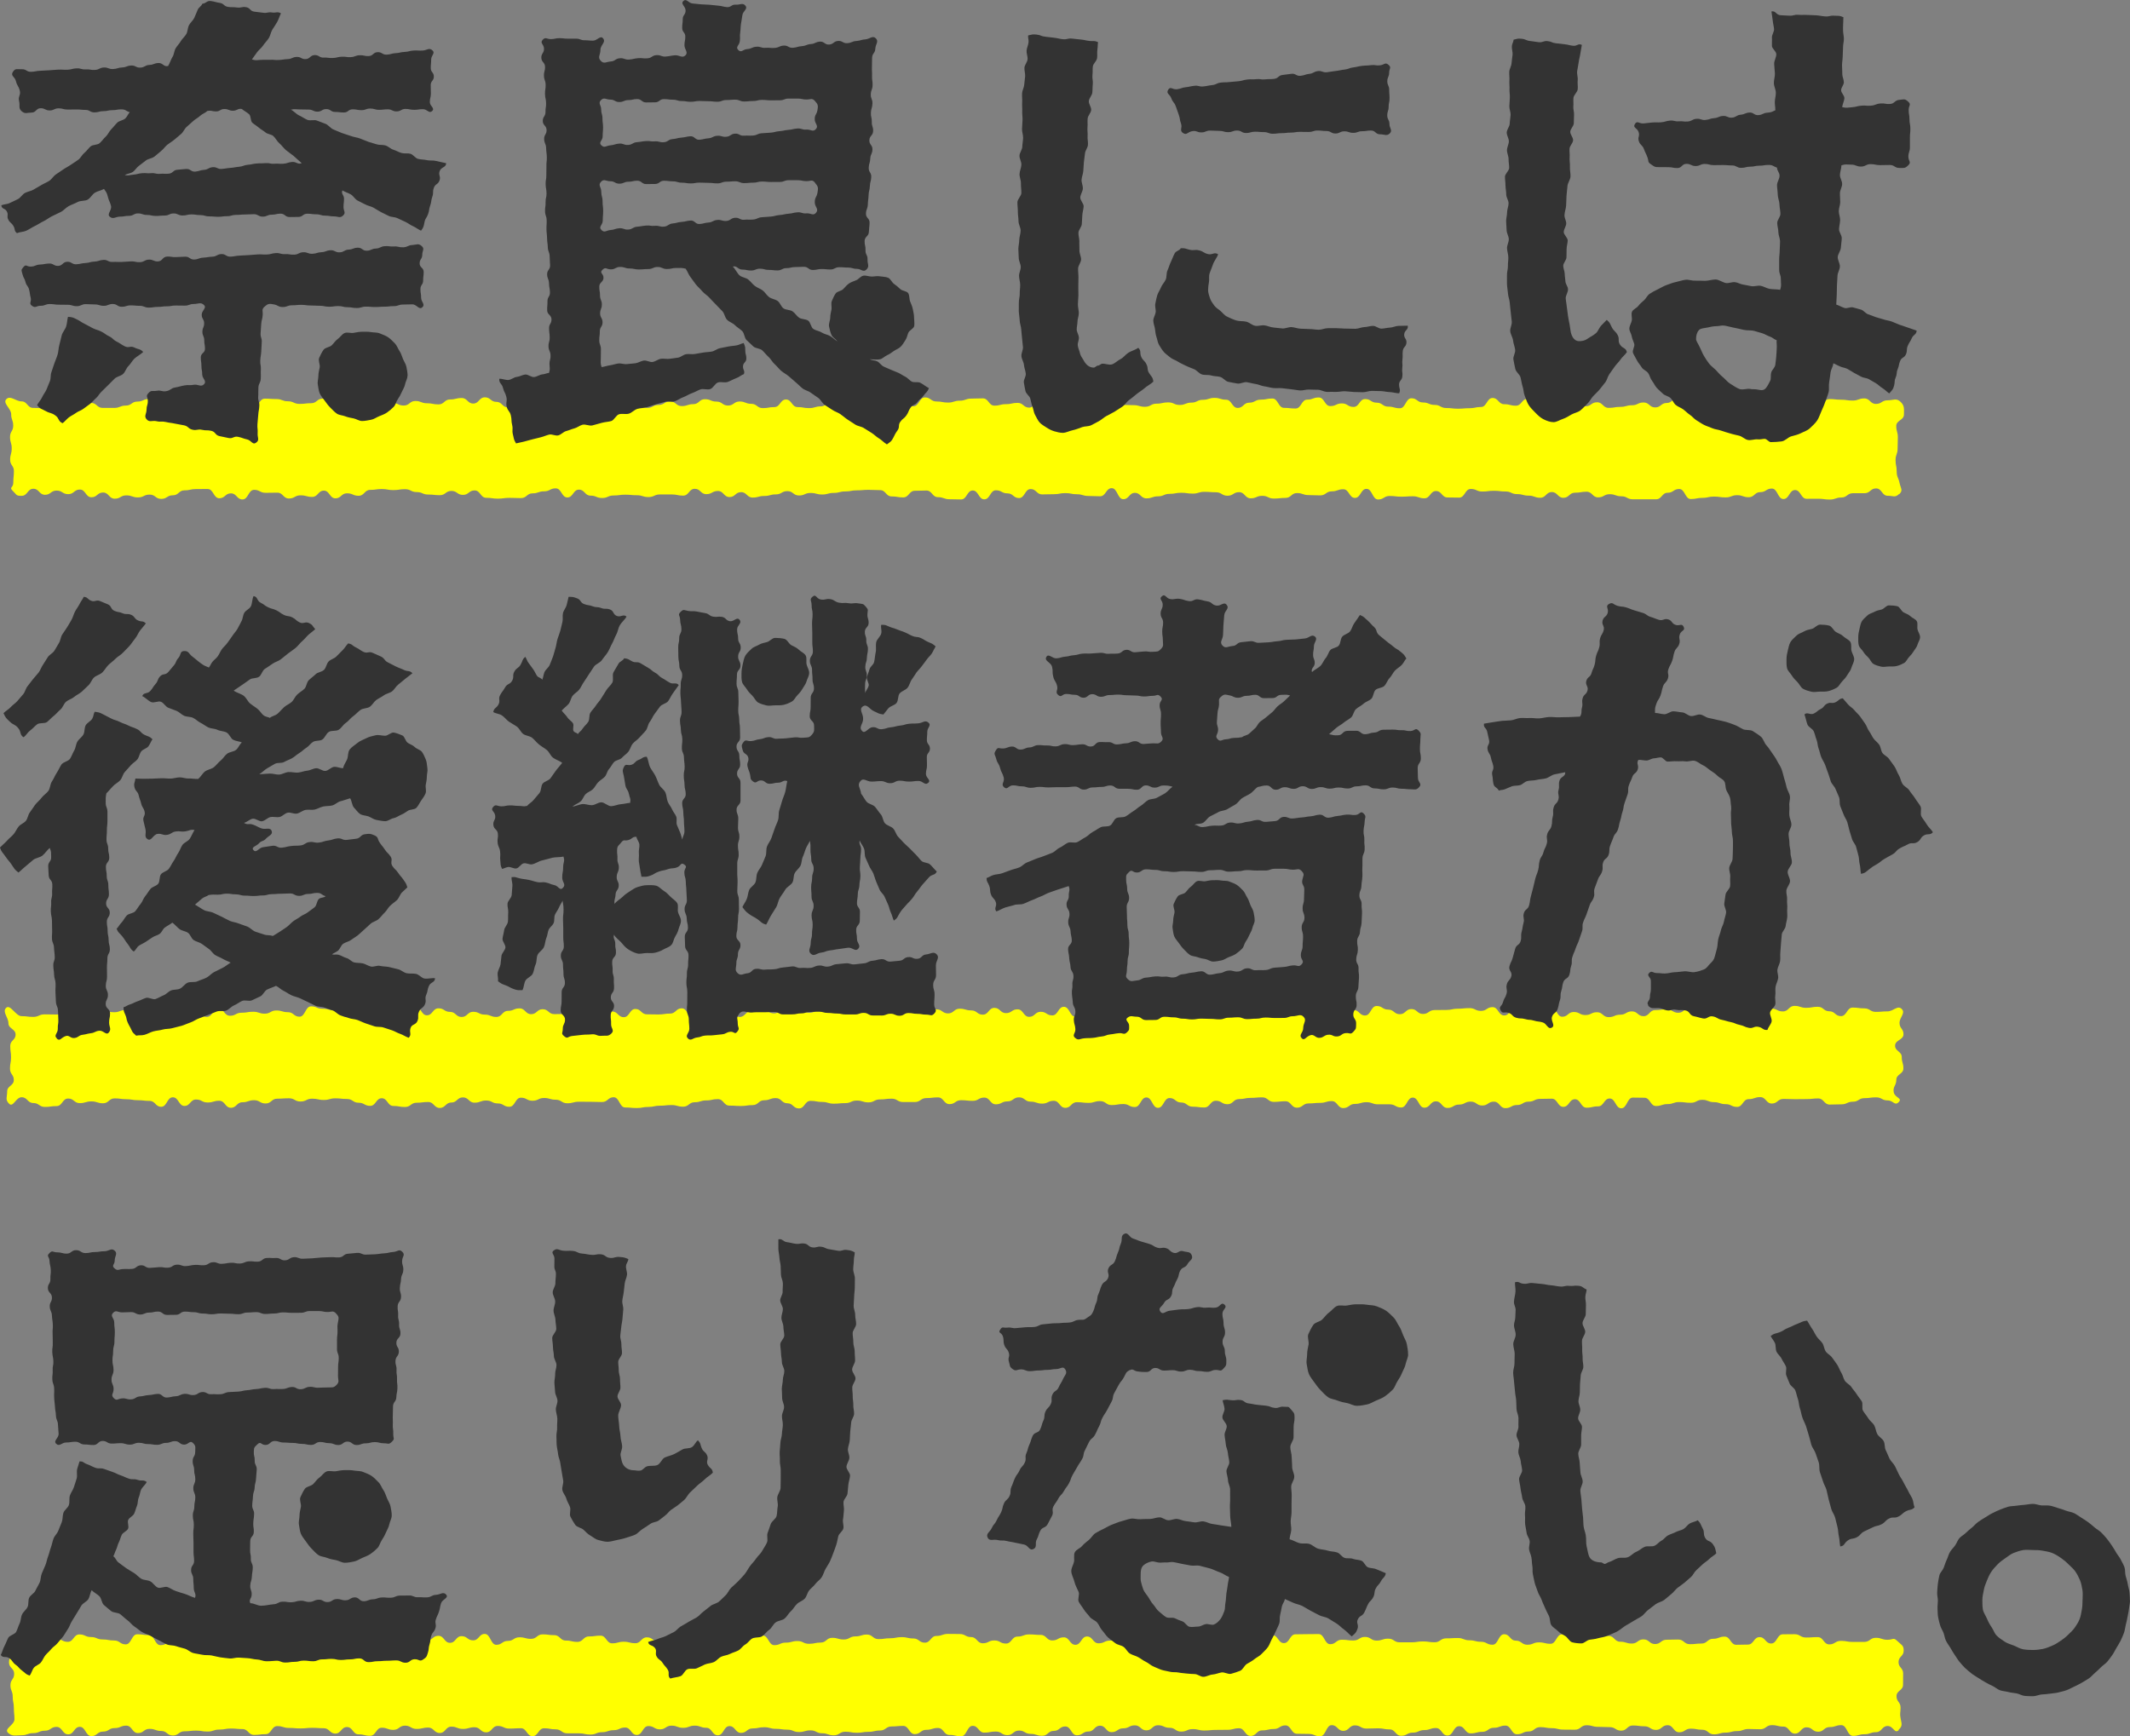 <?xml version="1.0" encoding="UTF-8"?>
<svg xmlns="http://www.w3.org/2000/svg" viewBox="0 0 430.39 350.89">
  <rect x="0" y="0" width="430.39" height="350.89" fill="#808080" stroke="none"/>
  <defs>
    <style>
      .cls-1 {
        mix-blend-mode: multiply;
      }

      .cls-2 {
        isolation: isolate;
      }

      .cls-3 {
        fill: #333;
      }

      .cls-3, .cls-4 {
        stroke-width: 0px;
      }

      .cls-4 {
        fill: #ff0;
      }
    </style>
  </defs>
  <g class="cls-2">
    <g id="_レイヤー_2" data-name="レイヤー 2">
      <g id="_レイヤー_1-2" data-name="レイヤー 1">
        <g>
          <g class="cls-1">
            <path class="cls-4" d="m383.75,99.82c-.83.82-1.15.38-2.32.38s-1.17-1.49-2.34-1.49-1.17.97-2.34.97-1.17,0-2.34,0-1.17.87-2.34.87-1.17.41-2.34.41-1.17-.16-2.34-.16-1.17.01-2.34.01-1.17-1.77-2.34-1.77-1.17,1.82-2.34,1.82-1.17-2.12-2.34-2.12-1.17.72-2.34.72-1.17,1.03-2.34,1.03-1.17-.41-2.34-.41-1.17.45-2.34.45-1.17-.17-2.34-.17-1.17.26-2.34.26-1.17.24-2.34.24-1.17-2.03-2.34-2.03-1.17.76-2.34.76-1.17,1.32-2.34,1.32-1.17,0-2.34,0-1.17,0-2.34,0-1.17-.61-2.34-.61-1.17-.42-2.34-.42-1.17.64-2.34.64-1.17-1.14-2.34-1.14-1.17.2-2.34.2-1.17,1.03-2.34,1.03-1.17-1.16-2.34-1.16-1.17,1.15-2.34,1.15-1.17-.43-2.34-.43-1.17-.31-2.34-.31-1.17-.53-2.34-.53-1.17-.14-2.34-.14-1.17.15-2.34.15-1.17-.52-2.34-.52-1.17,1.75-2.34,1.75-1.17-.03-2.34-.03-1.17-1.3-2.34-1.3-1.17,1.47-2.34,1.47-1.17-.41-2.34-.41-1.17.08-2.34.08-1.17-.14-2.34-.14-1.17.71-2.34.71-1.17-2.15-2.34-2.15-1.17,1.83-2.34,1.83-1.17-1.75-2.34-1.75-1.17.42-2.34.42-1.17.82-2.34.82-1.17-.06-2.34-.06-1.17-.41-2.34-.41-1.17.98-2.34.98-1.17.13-2.34.13-1.17-.55-2.34-.55-1.17.5-2.34.5-1.17-1.24-2.34-1.24-1.17.72-2.34.72-1.17-.7-2.34-.7-1.17-.09-2.34-.09-1.17.36-2.34.36-1.17-.17-2.34-.17-1.17.22-2.34.22-1.17.5-2.34.5-1.17.41-2.34.41-1.17-1.11-2.34-1.11-1.17,1.28-2.34,1.28-1.17-2.23-2.34-2.23-1.17,1.64-2.34,1.64-1.17-.06-2.34-.06-1.17-.35-2.34-.35-1.17-.23-2.34-.23-1.17.22-2.34.22-1.17.04-2.34.04-1.17-1.08-2.34-1.08-1.17,1.82-2.34,1.82-1.17-.95-2.34-.95-1.17-.62-2.34-.62-1.17,1.83-2.34,1.83-1.17-1.79-2.34-1.79-1.17,1.81-2.34,1.81-1.17-.04-2.34-.04-1.17-.42-2.34-.42-1.17-1.34-2.34-1.34-1.17.05-2.34.05-1.17,1.34-2.34,1.34-1.17-.2-2.34-.2-1.17-1.27-2.34-1.27-1.17-.06-2.34-.06-1.17.1-2.34.1-1.17.22-2.34.22-1.17.3-2.34.3-1.17.32-2.34.32-1.17-.31-2.34-.31-1.17.51-2.34.51-1.17-.88-2.34-.88-1.17.66-2.34.66-1.17.32-2.34.32-1.17.32-2.34.32-1.17-1.09-2.34-1.09-1.17.99-2.34.99-1.17-1.23-2.34-1.23-1.17.64-2.34.64-1.17-1.08-2.34-1.08-1.17,1.38-2.34,1.38-1.17-.24-2.34-.24-1.17,0-2.34,0-1.17.53-2.34.53-1.17-.37-2.34-.37-1.17-.11-2.34-.11-1.17.16-2.34.16-1.17.51-2.34.51-1.17-.48-2.34-.48-1.17-1.21-2.34-1.21-1.17,1.58-2.34,1.58-1.17-1.84-2.35-1.84-1.17.6-2.34.6-1.17.41-2.34.41-1.17.96-2.34.96-1.17-.05-2.34-.05-1.17.16-2.34.16-1.17-.17-2.34-.17-1.17-1.49-2.35-1.49-1.17.9-2.35.9-1.17-.8-2.34-.8-1.17.86-2.34.86-1.17-.13-2.34-.13-1.17-.5-2.34-.5-1.17-.58-2.35-.58-1.17.18-2.35.18-1.17-.21-2.34-.21-1.17.17-2.34.17-1.17,1.19-2.34,1.19-1.17-.5-2.35-.5-1.17,1.02-2.34,1.02-1.17-1.56-2.34-1.56-1.17,1.27-2.35,1.27-1.17-.32-2.35-.32-1.17.64-2.35.64-1.17-1.18-2.35-1.18-1.17.03-2.35.03-1.17-.6-2.34-.6-1.17,1.94-2.34,1.94-1.17-1.23-2.34-1.23-1.17.99-2.35.99-1.17-1.87-2.35-1.87-1.17.01-2.34.01-1.17.26-2.34.26-1.17,1-2.35,1-1.17.73-2.35.73-1.17-.87-2.35-.87-1.17.57-2.35.57-1.17-.41-2.35-.41-1.17.67-2.35.67-1.17-1.25-2.35-1.25-1.17.96-2.35.96-1.17-1.56-2.34-1.56-1.17.93-2.35.93-1.18-.72-2.35-.72-1.18.85-2.35.85-1.18-1.22-2.35-1.22-1.18,1.43-2.36,1.43-.93-.16-1.78-.98.09-.56.09-1.71.12-1.15.12-2.3-.76-1.15-.76-2.3.32-1.15.32-2.3-.34-1.15-.34-2.3.64-1.15.64-2.3-.41-1.15-.41-2.31-1.79-2.24-.97-3.05,1.9.46,3.07.46,1.17,1.32,2.34,1.32,1.17.07,2.34.07,1.17-1.74,2.34-1.74,1.17-.08,2.34-.08,1.17,1.57,2.34,1.57,1.17-.83,2.34-.83,1.17,1.01,2.34,1.01,1.17,0,2.34,0,1.17-.47,2.34-.47,1.17-.81,2.34-.81,1.17-.52,2.34-.52,1.17.98,2.34.98,1.17.71,2.34.71,1.17-.81,2.34-.81,1.17.45,2.34.45,1.17.57,2.34.57,1.17-.33,2.34-.33,1.17-1.78,2.34-1.78,1.17,1.69,2.34,1.69,1.17.2,2.34.2,1.17-1.75,2.34-1.75,1.17.08,2.34.08,1.17.45,2.34.45,1.17.53,2.34.53,1.17-.14,2.34-.14,1.17-.93,2.34-.93,1.17,1.3,2.34,1.3,1.17.54,2.34.54,1.17-.57,2.34-.57,1.17-.01,2.34-.01,1.17-.95,2.34-.95,1.17.55,2.34.55,1.17.54,2.34.54,1.17-.92,2.34-.92,1.17.46,2.34.46,1.17.23,2.34.23,1.17-1,2.34-1,1.17-.29,2.34-.29,1.17,1.12,2.34,1.12,1.17-1.26,2.34-1.26,1.17.92,2.34.92,1.17,1.12,2.34,1.12,1.17-.77,2.34-.77,1.17-.31,2.34-.31,1.17,1.14,2.34,1.14,1.17-.45,2.34-.45,1.17-.35,2.34-.35,1.17.42,2.34.42,1.17-1.17,2.34-1.17,1.17-.41,2.34-.41,1.17.33,2.34.33,1.17.42,2.34.42,1.17-.69,2.34-.69,1.17,1.94,2.34,1.94,1.17-.6,2.34-.6,1.17-.72,2.34-.72,1.17.95,2.34.95,1.17-.39,2.34-.39,1.17-1,2.34-1,1.17.48,2.34.48,1.17.8,2.34.8,1.17-.82,2.34-.82,1.17.47,2.34.47,1.17.87,2.34.87,1.17-.21,2.34-.21,1.17-1.53,2.34-1.53,1.17,1.53,2.34,1.53,1.17.21,2.34.21,1.17-.35,2.34-.35,1.17-1.07,2.34-1.07,1.17,1.35,2.34,1.35,1.17-.79,2.34-.79,1.17-.06,2.34-.06,1.17.26,2.34.26,1.17-.92,2.34-.92,1.17,0,2.34,0,1.17,1.21,2.34,1.21,1.17-1.79,2.34-1.79,1.17.82,2.34.82,1.17.22,2.34.22,1.17-.38,2.34-.38,1.17-.42,2.34-.42,1.17-.05,2.34-.05,1.17,1.47,2.34,1.47,1.17-.3,2.34-.3,1.17-.26,2.34-.26,1.17.96,2.34.96,1.17-1.66,2.34-1.66,1.17.87,2.34.87,1.17.78,2.34.78,1.17-1.2,2.34-1.2,1.17.63,2.34.63,1.17.39,2.34.39,1.17-.31,2.34-.31,1.17-.05,2.34-.05,1.17.05,2.34.05,1.17.33,2.34.33,1.17-.63,2.34-.63,1.17-.26,2.34-.26,1.17.52,2.34.52,1.17-.47,2.34-.47,1.17-.57,2.34-.57,1.17-.39,2.34-.39,1.17.37,2.34.37,1.17,1.66,2.34,1.66,1.17-1.06,2.34-1.06,1.17-.61,2.34-.61,1.17-.23,2.34-.23,1.17,1.89,2.34,1.89,1.17.13,2.34.13,1.17-1.79,2.34-1.79,1.17-.44,2.34-.44,1.17,1.74,2.34,1.74,1.17-.54,2.34-.54,1.17.71,2.35.71,1.17-1.59,2.34-1.59,1.17.73,2.34.73,1.17.8,2.34.8,1.17.33,2.34.33,1.17-2.02,2.34-2.02,1.17.85,2.34.85,1.17.49,2.35.49,1.17.63,2.35.63,1.17.14,2.34.14,1.17-.1,2.34-.1,1.17-.25,2.34-.25,1.17-1.82,2.34-1.82,1.17,1.26,2.35,1.26,1.17.3,2.35.3,1.17-1.38,2.34-1.38,1.17,1.71,2.34,1.71,1.17-.2,2.34-.2,1.17-1.62,2.35-1.62,1.17,1.8,2.34,1.8,1.17-.19,2.34-.19,1.17-.81,2.35-.81,1.17,1.13,2.35,1.13,1.17-.2,2.35-.2,1.17-.33,2.35-.33,1.17-.56,2.35-.56,1.17,1,2.34,1,1.17-.9,2.34-.9,1.17-1.05,2.34-1.05,1.17.64,2.35.64,1.17-.54,2.35-.54,1.17.79,2.34.79,1.17-.4,2.34-.4,1.17.33,2.35.33,1.17.57,2.35.57,1.17-1.02,2.35-1.02,1.17.98,2.35.98,1.17-1.28,2.35-1.28,1.17,1.24,2.35,1.24,1.17-.77,2.35-.77,1.17,1.3,2.35,1.3,1.17-1.58,2.34-1.58,1.17.13,2.35.13,1.18.17,2.35.17,1.18-.43,2.35-.43,1.18,1.11,2.35,1.11,1.18-.73,2.36-.73,1.77-.51,2.62.31.68,1.42.68,2.57-1.55,1.15-1.55,2.3.32,1.15.32,2.3-.05,1.15-.05,2.3-.41,1.15-.41,2.3.23,1.15.23,2.3.33,1.17.57,2.3c.25,1.2.76,1.49-.06,2.3Z"/>
          </g>
          <g class="cls-1">
            <path class="cls-4" d="m383.65,222.75c-.83.82-1.06-.35-2.23-.35s-1.17-.62-2.34-.62-1.17.16-2.34.16-1.17.72-2.34.72-1.17.53-2.34.53-1.17.05-2.34.05-1.17-1.24-2.34-1.24-1.17.13-2.34.13-1.17.02-2.34.02-1.17-.05-2.34-.05-1.17.93-2.34.93-1.17-1.3-2.34-1.3-1.17.41-2.34.41-1.17,1.57-2.34,1.57-1.17-.56-2.34-.56-1.17-.4-2.34-.4-1.17-.47-2.34-.47-1.17.6-2.34.6-1.17-.15-2.34-.15-1.17.41-2.34.41-1.17.39-2.34.39-1.17-1.67-2.34-1.67-1.17-.03-2.34-.03-1.17,2.16-2.34,2.16-1.17-1.98-2.34-1.98-1.17,1.59-2.34,1.59-1.17.27-2.34.27-1.17-1.71-2.34-1.71-1.17,1.54-2.34,1.54-1.17-1.65-2.34-1.65-1.17.04-2.34.04-1.17.56-2.34.56-1.17.68-2.34.68-1.17.63-2.34.63-1.17-1.31-2.34-1.31-1.17.78-2.34.78-1.17-.79-2.34-.79-1.17.6-2.34.6-1.17.68-2.34.68-1.17-1.33-2.34-1.33-1.17,1.28-2.34,1.28-1.17-2.04-2.34-2.04-1.17,2-2.34,2-1.17-.64-2.34-.64-1.17,0-2.34,0-1.17-.43-2.34-.43-1.17.35-2.34.35-1.17.84-2.34.84-1.17-1.41-2.34-1.41-1.17.36-2.34.36-1.17.11-2.34.11-1.17.86-2.34.86-1.17-1.3-2.34-1.3-1.17.13-2.34.13-1.17-.92-2.34-.92-1.17.11-2.34.11-1.17.24-2.34.24-1.17,1.04-2.34,1.04-1.17-.7-2.34-.7-1.17,1.36-2.34,1.36-1.17-.16-2.34-.16-1.17-.85-2.34-.85-1.17-.9-2.34-.9-1.17,1.98-2.34,1.98-1.17-2.1-2.34-2.1-1.17,1.94-2.34,1.94-1.17-.61-2.34-.61-1.17.21-2.34.21-1.17-.8-2.34-.8-1.17.36-2.34.36-1.17-.14-2.34-.14-1.17,1.14-2.34,1.14-1.17-1.42-2.34-1.42-1.17.57-2.34.57-1.17-.4-2.34-.4-1.17-.87-2.34-.87-1.17.82-2.34.82-1.17.59-2.34.59-1.17-1.36-2.34-1.36-1.17.66-2.34.66-1.17-.13-2.34-.13-1.17.79-2.34.79-1.17-1.36-2.34-1.36-1.17.14-2.34.14-1.17.8-2.34.8-1.17,0-2.34,0-1.17-.68-2.34-.68-1.17.15-2.34.15-1.17.6-2.34.6-1.17-.37-2.34-.37-1.17.52-2.34.52-1.17.11-2.34.11-1.17-.35-2.34-.35-1.17-.22-2.34-.22-1.17,1.53-2.34,1.53-1.17-1.04-2.34-1.04-1.17-1.05-2.34-1.05-1.17.44-2.34.44-1.17.98-2.34.98-1.17.18-2.34.18-1.17-.08-2.34-.08-1.17-1.31-2.34-1.31-1.17.26-2.34.26-1.17.37-2.34.37-1.17.9-2.34.9-1.17-.33-2.34-.33-1.17.13-2.34.13-1.17.25-2.34.25-1.17.22-2.34.22-1.17-.11-2.34-.11-1.17-2.07-2.34-2.07-1.17.97-2.34.97-1.17-.05-2.34-.05-1.17-.01-2.34-.01-1.17.31-2.34.31-1.17-.72-2.35-.72-1.17-.35-2.34-.35-1.17.56-2.34.56-1.17-.62-2.34-.62-1.17,1.84-2.34,1.84-1.17-.68-2.34-.68-1.17-.59-2.34-.59-1.17.44-2.35.44-1.17-1.07-2.35-1.07-1.17,1.04-2.34,1.04-1.17,1.09-2.34,1.09-1.17-1.2-2.34-1.2-1.17.15-2.34.15-1.17.86-2.35.86-1.17-.21-2.35-.21-1.17-1.56-2.34-1.56-1.17,1.54-2.34,1.54-1.17-.63-2.34-.63-1.17-.76-2.35-.76-1.17-.13-2.34-.13-1.17.33-2.34.33-1.17-.26-2.35-.26-1.17.57-2.35.57-1.17-.65-2.35-.65-1.17.08-2.35.08-1.17.97-2.35.97-1.17-.66-2.34-.66-1.17.41-2.34.41-1.17,1.12-2.34,1.12-1.17-1.42-2.35-1.42-1.17.35-2.35.35-1.17-.6-2.34-.6-1.17,1.3-2.34,1.3-1.17-1.75-2.35-1.75-1.17,1.92-2.35,1.92-1.17-1.19-2.35-1.19-1.17-.14-2.35-.14-1.17-.2-2.35-.2-1.17-.17-2.35-.17-1.17.99-2.35.99-1.17-.38-2.35-.38-1.17.35-2.34.35-1.17-.93-2.35-.93-1.18,1.53-2.35,1.53-1.18.17-2.35.17-1.18-.79-2.35-.79-1.18-1.17-2.36-1.17-1.69,2.14-2.53,1.31-.39-1.33-.39-2.48,1.34-1.15,1.34-2.3-.77-1.15-.77-2.3.21-1.15.21-2.3-.16-1.15-.16-2.3,1.08-1.15,1.08-2.3-1.45-1.15-1.45-2.31-1.29-2.28-.46-3.09,1.94,1.68,3.11,1.68,1.17.15,2.34.15,1.17-.51,2.34-.51,1.17.03,2.34.03,1.17-.15,2.34-.15,1.17-.92,2.34-.92,1.17.6,2.34.6,1.17-.22,2.34-.22,1.17.23,2.34.23,1.17-.45,2.34-.45,1.17.75,2.34.75,1.17-.29,2.34-.29,1.17-.06,2.34-.06,1.17.57,2.34.57,1.17-.07,2.34-.07,1.17-.4,2.34-.4,1.17.89,2.34.89,1.17-1.64,2.34-1.64,1.17,1.41,2.34,1.41,1.17-.61,2.34-.61,1.17-.2,2.34-.2,1.17.39,2.34.39,1.17-.65,2.34-.65,1.17.35,2.34.35,1.17.91,2.34.91,1.17-2.09,2.34-2.09,1.17.49,2.34.49,1.17.3,2.34.3,1.17,1.32,2.34,1.32,1.17-.83,2.34-.83,1.17-.19,2.34-.19,1.17.34,2.34.34,1.17.04,2.34.04,1.17-1.34,2.34-1.34,1.17-.1,2.34-.1,1.17,1.78,2.34,1.78,1.17-1.41,2.34-1.41,1.17.72,2.34.72,1.17,1.03,2.34,1.03,1.17-1.05,2.34-1.05,1.17.57,2.34.57,1.17.47,2.34.47,1.17-1.23,2.34-1.23,1.17-.5,2.34-.5,1.17,1.17,2.34,1.17,1.17-1,2.34-1,1.17.99,2.34.99,1.17-.03,2.34-.03,1.17-.95,2.34-.95,1.17-.67,2.34-.67,1.17.35,2.34.35,1.17.78,2.34.78,1.17,1.14,2.34,1.14,1.17-1.66,2.34-1.66,1.17,1.08,2.34,1.08,1.17.03,2.34.03,1.17-.18,2.34-.18,1.17-1.06,2.34-1.06,1.17,1.77,2.34,1.77,1.17-.17,2.34-.17,1.17-1.32,2.34-1.32,1.17.45,2.34.45,1.17,1.01,2.34,1.01,1.17-1.18,2.34-1.18,1.17-.18,2.34-.18,1.17.64,2.34.64,1.17-1.41,2.34-1.41,1.17.07,2.34.07,1.17,1.22,2.34,1.22,1.17-.55,2.34-.55,1.17-.59,2.34-.59,1.17,1.26,2.34,1.26,1.17-.16,2.34-.16,1.17-1.03,2.34-1.03,1.17-.19,2.34-.19,1.17.73,2.34.73,1.17.83,2.34.83,1.17-1.33,2.34-1.33,1.17.15,2.34.15,1.17.19,2.34.19,1.17.82,2.34.82,1.17-.95,2.34-.95,1.17.34,2.34.34,1.17.86,2.34.86,1.17-1.37,2.34-1.37,1.17,1.06,2.34,1.06,1.17-.77,2.34-.77,1.17,1.52,2.34,1.52,1.17-1.02,2.34-1.02,1.17.73,2.34.73,1.17-1.74,2.34-1.74,1.17,2.01,2.34,2.01,1.17-1.75,2.34-1.75,1.17.81,2.34.81,1.17.27,2.34.27,1.17,0,2.34,0,1.17.54,2.34.54,1.17-.13,2.34-.13,1.17-.56,2.34-.56,1.17.72,2.34.72,1.17-1.93,2.34-1.93,1.17,1.26,2.34,1.26,1.17-.93,2.34-.93,1.17-.19,2.34-.19,1.17.76,2.34.76,1.17.04,2.34.04,1.17.36,2.34.36,1.17.43,2.34.43,1.17-1.49,2.34-1.49,1.17-.37,2.34-.37,1.17,1.4,2.34,1.4,1.17-.54,2.34-.54,1.17.93,2.34.93,1.17.04,2.34.04,1.17-.35,2.34-.35,1.17-.68,2.35-.68,1.17,1.11,2.34,1.11,1.17-1.92,2.34-1.92,1.17.73,2.34.73,1.17.93,2.34.93,1.17-1.04,2.34-1.04,1.17.99,2.34.99,1.17-.79,2.35-.79,1.17-.02,2.35-.02,1.17-.25,2.34-.25,1.17-.12,2.34-.12,1.17.56,2.34.56,1.17-.76,2.34-.76,1.17,1.68,2.35,1.68,1.17-1.55,2.35-1.55,1.17-.28,2.34-.28,1.17,1.84,2.34,1.84,1.17-1.86,2.34-1.86,1.17,2.11,2.35,2.11,1.17-.96,2.34-.96,1.17.62,2.34.62,1.17-.57,2.35-.57,1.17.99,2.35.99,1.17-.49,2.35-.49,1.17-.67,2.35-.67,1.17.97,2.35.97,1.17-1.22,2.34-1.22,1.17-.17,2.34-.17,1.17.7,2.34.7,1.17-.97,2.35-.97,1.17,1.68,2.35,1.68,1.17-.85,2.34-.85,1.17-.46,2.34-.46,1.17-.65,2.35-.65,1.17.97,2.35.97,1.17-.99,2.35-.99,1.17.42,2.35.42,1.17.58,2.35.58,1.17-1.12,2.35-1.12,1.17.39,2.35.39,1.17-.21,2.35-.21,1.17.91,2.34.91,1.17.98,2.35.98,1.18-1.73,2.35-1.73,1.18.16,2.35.16,1.18.71,2.35.71,1.18-.1,2.36-.1,2.02-1.32,2.86-.49-.44,1.67-.44,2.82.8,1.15.8,2.3-1.7,1.15-1.7,2.3,1.35,1.15,1.35,2.3.33,1.15.33,2.3-1.43,1.15-1.43,2.3-.74,1.39-.52,2.52,1.83,1.17,1.01,1.98Z"/>
          </g>
          <path class="cls-4" d="m383.65,349.67c-.83.82-1.06-.84-2.23-.84s-1.17,1.25-2.34,1.25-1.17.42-2.34.42-1.17.33-2.34.33-1.17-2.17-2.34-2.17-1.17.39-2.34.39-1.17.94-2.34.94-1.17-.89-2.34-.89-1.17,1.27-2.34,1.27-1.17-1.42-2.34-1.42-1.17-.29-2.34-.29-1.17.83-2.34.83-1.17-.05-2.34-.05-1.17.42-2.34.42-1.17.31-2.34.31-1.17.35-2.34.35-1.17-.93-2.34-.93-1.17-.22-2.34-.22-1.17.73-2.34.73-1.17-1.43-2.34-1.43-1.17.95-2.34.95-1.17-.73-2.34-.73-1.17-.16-2.34-.16-1.17,1.04-2.34,1.04-1.17-.71-2.34-.71-1.17-.06-2.34-.06-1.17-.32-2.34-.32-1.17.9-2.34.9-1.17-.02-2.34-.02-1.17-.29-2.34-.29-1.17-.21-2.34-.21-1.17.88-2.34.88-1.17.56-2.34.56-1.17-1.75-2.34-1.75-1.17.44-2.34.44-1.17.82-2.34.82-1.17.31-2.34.31-1.17-1.45-2.34-1.45-1.17,1.89-2.34,1.89-1.17-1.52-2.34-1.52-1.17.41-2.34.41-1.17.52-2.34.52-1.17.64-2.34.64-1.17-1.29-2.34-1.29-1.17-.22-2.34-.22-1.17.05-2.34.05-1.17-.64-2.34-.64-1.17,1.1-2.34,1.1-1.17-1.15-2.34-1.15-1.17,2.25-2.34,2.25-1.17-.48-2.34-.48-1.17-.03-2.34-.03-1.17-1.69-2.34-1.69-1.17.73-2.34.73-1.17.27-2.34.27-1.17,1.13-2.34,1.13-1.17-1.55-2.34-1.55-1.17.31-2.34.31-1.17.02-2.34.02-1.17.12-2.34.12-1.17-.28-2.34-.28-1.17.5-2.34.5-1.17-.77-2.34-.77-1.17-.51-2.34-.51-1.17,1.03-2.34,1.03-1.17-1.01-2.34-1.01-1.17.6-2.34.6-1.17.77-2.34.77-1.17-1.3-2.34-1.3-1.17,1.17-2.34,1.17-1.17.77-2.34.77-1.17-1.79-2.34-1.79-1.17.9-2.34.9-1.17.99-2.34.99-1.17-.39-2.34-.39-1.17-.67-2.34-.67-1.17.93-2.34.93-1.17-.73-2.34-.73-1.17.22-2.34.22-1.17-1.37-2.34-1.37-1.17,2.11-2.34,2.11-1.17-.27-2.34-.27-1.17-1.41-2.34-1.41-1.17.37-2.34.37-1.17.87-2.34.87-1.17-1.66-2.34-1.66-1.17.11-2.34.11-1.17.82-2.34.82-1.17.27-2.34.27-1.17.19-2.34.19-1.17-.21-2.34-.21-1.17.72-2.34.72-1.17-.41-2.34-.41-1.17-.59-2.34-.59-1.17.34-2.34.34-1.17-.48-2.34-.48-1.17-.17-2.34-.17-1.17-.32-2.34-.32-1.17.24-2.34.24-1.17.9-2.34.9-1.17-1.37-2.34-1.37-1.17,1.86-2.34,1.86-1.17-1.52-2.34-1.52-1.17-.43-2.34-.43-1.17.44-2.34.44-1.17-.44-2.34-.44-1.17.75-2.34.75-1.17-.67-2.34-.67-1.17,1.8-2.34,1.8-1.17-1.5-2.34-1.5-1.17.53-2.34.53-1.17.41-2.34.41-1.17.48-2.34.48-1.17-.25-2.34-.25-1.17,0-2.34,0-1.17-.81-2.35-.81-1.17-.21-2.34-.21-1.17,1.59-2.34,1.59-1.17-1.6-2.34-1.6-1.17.07-2.34.07-1.17-.53-2.34-.53-1.17,1.29-2.34,1.29-1.17-1.03-2.35-1.03-1.17.34-2.35.34-1.17-.46-2.34-.46-1.17,1.28-2.34,1.28-1.17-1.09-2.34-1.09-1.17.27-2.34.27-1.17-.66-2.35-.66-1.17.85-2.35.85-1.17-.43-2.34-.43-1.17,1.63-2.34,1.63-1.17-.29-2.34-.29-1.17-1.48-2.35-1.48-1.17,1.32-2.34,1.32-1.17-1.08-2.34-1.08-1.17-.08-2.35-.08-1.17.12-2.35.12-1.17-.1-2.35-.1-1.17-.37-2.35-.37-1.17,1.63-2.35,1.63-1.17.15-2.34.15-1.17-1.18-2.34-1.18-1.17-.11-2.34-.11-1.17.21-2.35.21-1.17.4-2.35.4-1.17-.19-2.34-.19-1.17.14-2.34.14-1.17.85-2.35.85-1.17-.92-2.35-.92-1.17-.42-2.35-.42-1.17.85-2.35.85-1.17-1.5-2.35-1.5-1.17.49-2.35.49-1.17.71-2.35.71-1.17.91-2.35.91-1.17-1.87-2.34-1.87-1.17,1.52-2.35,1.52-1.18-1.51-2.35-1.51-1.18.77-2.35.77-1.18.49-2.35.49-1.18.43-2.36.43-1.91.31-2.76-.51,1.31-1.56,1.31-2.71-.12-1.15-.12-2.3-.23-1.15-.23-2.3-.46-1.15-.46-2.3.75-1.15.75-2.3-1.04-1.15-1.04-2.3.6-1.15.6-2.31-1.39-1.65-.57-2.46,1.32-.94,2.49-.94,1.17,1.76,2.34,1.76,1.17-1.76,2.34-1.76,1.17.94,2.34.94,1.17.61,2.34.61,1.17-1.5,2.34-1.5,1.17.53,2.34.53,1.17.49,2.34.49,1.17.21,2.34.21,1.17.78,2.34.78,1.17-2.04,2.34-2.04,1.17.17,2.34.17,1.17,2.03,2.34,2.03,1.17-.65,2.34-.65,1.17-1.25,2.34-1.25,1.17.17,2.34.17,1.17.51,2.34.51,1.17.67,2.34.67,1.17.19,2.34.19,1.17-1.17,2.34-1.17,1.17.23,2.34.23,1.17-.49,2.34-.49,1.17,1.63,2.34,1.63,1.17-.12,2.34-.12,1.17-.58,2.34-.58,1.17-1.18,2.34-1.18,1.17.27,2.34.27,1.17.65,2.34.65,1.17-.95,2.34-.95,1.17.48,2.34.48,1.17,1.59,2.34,1.59,1.17-.51,2.34-.51,1.17-1.14,2.34-1.14,1.17.5,2.34.5,1.17-.6,2.34-.6,1.17.81,2.34.81,1.17-.95,2.34-.95,1.17,1.42,2.34,1.42,1.17-1.35,2.34-1.35,1.17.85,2.34.85,1.17-1.3,2.34-1.3,1.17,2.2,2.34,2.2,1.17-.79,2.34-.79,1.17-.73,2.34-.73,1.17.32,2.34.32,1.17-.91,2.34-.91,1.17.16,2.34.16,1.17,1.09,2.34,1.09,1.17.27,2.34.27,1.17-1.1,2.34-1.1,1.17-.16,2.34-.16,1.17,1.55,2.34,1.55,1.17-.32,2.34-.32,1.17.3,2.34.3,1.17-1.19,2.34-1.19,1.17.83,2.34.83,1.17-.51,2.34-.51,1.17-.52,2.34-.52,1.17,1.35,2.34,1.35,1.17-.02,2.34-.02,1.17-1.81,2.34-1.81,1.17,1.19,2.34,1.19,1.17-.17,2.34-.17,1.17-.22,2.34-.22,1.17-.48,2.34-.48,1.17,1.94,2.34,1.94,1.17-.51,2.34-.51,1.17-.32,2.34-.32,1.17.56,2.34.56,1.17-.25,2.34-.25,1.17-.96,2.34-.96,1.17.34,2.34.34,1.17-.63,2.34-.63,1.17-.37,2.34-.37,1.17.92,2.34.92,1.17-.17,2.34-.17,1.17-.23,2.34-.23,1.17.27,2.34.27,1.17.85,2.34.85,1.17-1.36,2.34-1.36,1.17-.41,2.34-.41,1.17.02,2.34.02,1.17.62,2.34.62,1.17,1.25,2.34,1.25,1.17-.57,2.34-.57,1.17.63,2.34.63,1.17-1.41,2.34-1.41,1.17-.44,2.34-.44,1.17.1,2.34.1,1.17,1.12,2.34,1.12,1.17-.63,2.34-.63,1.17,1.51,2.34,1.51,1.17-1.68,2.34-1.68,1.17,1.38,2.34,1.38,1.17-.55,2.34-.55,1.17-1.33,2.34-1.33,1.17,1.32,2.34,1.32,1.17-1.19,2.34-1.19,1.17,1.82,2.34,1.82,1.17.2,2.34.2,1.17-.93,2.34-.93,1.17-.14,2.34-.14,1.17.17,2.34.17,1.17-.52,2.34-.52,1.17-.38,2.34-.38,1.17-.09,2.34-.09,1.17,1.88,2.34,1.88,1.17-1.47,2.34-1.47,1.17-.44,2.34-.44,1.17,1.61,2.34,1.61,1.17-1.78,2.34-1.78,1.17-.03,2.34-.03,1.17-.02,2.34-.02,1.17,2.05,2.34,2.05,1.17-.9,2.34-.9,1.17.15,2.35.15,1.17-.72,2.34-.72,1.17.74,2.34.74,1.17-.39,2.34-.39,1.17.74,2.34.74,1.17,0,2.34,0,1.17-.18,2.34-.18,1.17.17,2.35.17,1.17-.79,2.35-.79,1.17-.07,2.34-.07,1.17.46,2.34.46,1.17.3,2.34.3,1.17.6,2.34.6,1.17-2.12,2.35-2.12,1.17,1.29,2.35,1.29,1.17.83,2.34.83,1.17-.48,2.34-.48,1.17.29,2.34.29,1.17-1.92,2.35-1.92,1.17.81,2.34.81,1.17.21,2.34.21,1.17-.54,2.35-.54,1.17-.15,2.35-.15,1.17,1.17,2.35,1.17,1.17.37,2.35.37,1.17-.84,2.35-.84,1.17.94,2.34.94,1.17-.87,2.34-.87,1.17-.04,2.34-.04,1.17.94,2.35.94,1.17-.13,2.35-.13,1.17-.96,2.34-.96,1.17-.44,2.34-.44,1.17,1.65,2.35,1.65,1.17-.04,2.35-.04,1.17-1.51,2.35-1.51,1.17,1.29,2.35,1.29,1.17-1.86,2.35-1.86,1.17-.02,2.35-.02,1.17.67,2.35.67,1.17-.08,2.35-.08,1.17,1.47,2.34,1.47,1.17-.71,2.35-.71,1.18.21,2.35.21,1.18,0,2.35,0,1.18-.83,2.35-.83,1.18.4,2.36.4,1.16-.57,2,.26,1.27.79,1.27,1.94-1.04,1.15-1.04,2.3.93,1.15.93,2.3-.02,1.15-.02,2.3-1.32,1.15-1.32,2.3.82,1.15.82,2.3-.2,1.12.02,2.25.4,1.44-.42,2.25Z"/>
          <g>
            <path class="cls-3" d="m85.09,46.63c-.54-.22-1.11-.7-1.66-.93s-1-.63-1.54-.87-1.06-.48-1.6-.74-1.21-.19-1.74-.45-1.05-.51-1.58-.78-1-.62-1.52-.9-1.14-.36-1.66-.65-1.07-.5-1.58-.8-.82-.92-1.33-1.22-1.19-.49-1.7-.81c-.29.77.33.86.33,1.69s-.1.83-.1,1.66.53,1.16-.08,1.72c-.66.61-.95.18-1.85.18s-.9-.15-1.79-.15-.9-.27-1.8-.27-.9-.12-1.8-.12-.9.65-1.8.65-.9.02-1.8.02-.9-.68-1.8-.68-.9.21-1.8.21-.9.39-1.8.39-.9-.49-1.8-.49-.9.06-1.8.06-.9.08-1.8.08-.9.26-1.8.26-.9.12-1.8.12-.9-.08-1.8-.08-.9-.26-1.8-.26-.9-.14-1.8-.14-.9.22-1.8.22-.9-.41-1.8-.41-.9.42-1.8.42-.9.08-1.8.08-.9-.2-1.8-.2-.9-.31-1.8-.31-.9.49-1.81.49-.9.16-1.81.16-1.35.6-2.06.04.45-1.32.22-2.22-.38-.86-.61-1.75-.27-.92-.81-1.67c-.57.34-1.22.41-1.79.74s-.91,1.09-1.49,1.42-1.43.16-2.02.48-1.22.52-1.81.83-1.03.9-1.63,1.2-1.19.57-1.78.86-1.11.73-1.71,1.01-1.14.68-1.74.96-1.14.68-1.74.95-1.27.22-1.87.49c-.63-.51-.3-.73-.7-1.43s-.65-.57-1.04-1.28.09-.98-.31-1.69-.99-.41-1.11-1.21c.54-.27,1.18-.21,1.72-.49s1.11-.5,1.65-.79.87-.94,1.4-1.23,1.19-.36,1.72-.67,1.06-.6,1.58-.92,1.1-.53,1.61-.86.83-.95,1.33-1.29,1.01-.67,1.51-1.02,1.06-.61,1.55-.96c.49-.35,1.03-.65,1.5-1.01s.75-1,1.22-1.38.8-.92,1.26-1.31,1.37-.25,1.82-.65.8-.93,1.24-1.33.67-1.05,1.1-1.47.78-.92,1.21-1.34,1.25-.46,1.67-.89.45-.77.86-1.22c-.86-.27-.79-.58-1.7-.58s-.91.16-1.81.16-.91.2-1.81.2-.9.25-1.81.25-.91-.5-1.81-.5-.91-.09-1.81-.09-.91.02-1.81.02-.91-.25-1.81-.25-.91.43-1.81.43-.91-.45-1.82-.45-.91.88-1.82.88-1.28.34-1.98-.24c-.77-.65-.32-1.11-.56-2.09s.39-1.14.14-2.12-.53-.91-.77-1.89-1.16-1.06-.6-1.91c.5-.77.87-.47,1.79-.51s.95.56,1.87.52.91-.17,1.83-.21.92-.05,1.84-.1.92-.09,1.84-.13.92.06,1.84.02.91-.24,1.83-.28.93.26,1.85.21.93.15,1.85.11.9-.45,1.82-.49.94.35,1.86.31.91-.28,1.83-.32.91-.35,1.83-.39.94.46,1.86.42.9-.5,1.82-.54.91-.35,1.83-.39,1.06.84,1.95.6c.34-.5.57-1.33.9-1.84s.32-1.21.63-1.73.75-.94,1.05-1.46.82-.91,1.11-1.44.25-1.22.53-1.76.8-.93,1.07-1.48.45-1.11.7-1.66.69-.64.93-1.2c.88-.13.89-.68,1.77-.55s.87.24,1.75.37.8.68,1.68.81.9-.01,1.79.12.93-.2,1.82-.07.79.78,1.67.91.89.09,1.78.22.93-.18,1.82-.05,1.03-.26,1.81.17c-.28.55-.48,1.23-.77,1.76s-.67,1.03-.98,1.55-.39,1.2-.72,1.72c-.33.52-.8.95-1.14,1.47s-.88.89-1.24,1.39-.66.93-1.02,1.43c.87.25.89.14,1.79.09s.91.02,1.82-.02.91.08,1.82.04.9-.14,1.81-.18.89-.4,1.8-.44.94.49,1.84.44.87-.77,1.78-.81.94.55,1.85.51.92.12,1.83.08.9-.22,1.81-.26.92.13,1.83.08.89-.34,1.8-.38.92.22,1.83.17.87-.75,1.78-.79.94.54,1.85.5.9-.25,1.81-.3.9-.21,1.81-.25.9-.23,1.81-.28.92.05,1.83,0,1.28-.65,1.97-.04c.64.57-.25,1-.25,1.86s-.08.86-.08,1.72.62.86.62,1.72-.63.86-.63,1.71.03.86.03,1.72-.21.86-.21,1.72,1.09,1.21.47,1.81-.97-.37-1.86-.37-.89.13-1.78.13-.89-.18-1.77-.18-.89.5-1.78.5-.89-.42-1.77-.42-.89.1-1.78.1-.89-.26-1.77-.26-.89.33-1.77.33-.89-.17-1.78-.17-.89.64-1.77.64-.89-.11-1.78-.11-.89-.58-1.78-.58-.89.52-1.78.52-.89-.42-1.78-.42-.89-.03-1.78-.03-.95-.14-1.82.05c.57.26,1.09.9,1.66,1.16s1.09.64,1.66.89,1.4-.08,1.97.16,1.18.43,1.75.67.99.9,1.57,1.13,1.15.5,1.73.72,1.2.37,1.78.59,1.23.28,1.81.49,1.16.48,1.74.69c.56.19,1.13.33,1.69.51s1.22.05,1.78.23,1.01.69,1.58.86,1.08.5,1.65.66,1.22,0,1.79.16.98.88,1.55,1.03,1.19.11,1.76.25,1.21.01,1.78.15,1.56.34,2.13.47c-.01.9-1.01.74-1.31,1.59s.26,1.04-.03,1.89-.85.65-1.15,1.5-.01.95-.31,1.8-.12.91-.42,1.76-.14.91-.44,1.76-.54.74-.72,1.63-.17,1.02-.72,1.74Zm-31.61,15.32c-.68.62-.34.81-.4,1.73s-.24.9-.3,1.82-.06.92-.12,1.83.29.94.23,1.85-.04.92-.1,1.84-.15.91-.2,1.83.17.93.12,1.84.03.92-.02,1.84-.43.89-.48,1.81.02.92-.04,1.84.28.94.23,1.86-.16.91-.22,1.83-.1.92-.16,1.84.1.93.04,1.85.44,1.35-.3,1.9-.93-.45-1.83-.65-.88-.32-1.8-.52-1.05.43-1.96.23-.91-.18-1.82-.38-.76-.87-1.67-1.07-.95,0-1.86-.2-1,.18-1.91-.02-.8-.69-1.72-.89-.92-.14-1.83-.34-.93-.12-1.84-.33-.97.05-1.88-.16-1.42.31-2.03-.4c-.56-.65,0-1.07,0-1.93s.26-.86.26-1.72-.47-.97.1-1.61c.63-.7.8-.33,1.72-.49s1,.24,1.93.07.85-.58,1.78-.74.91-.24,1.84-.41.97.04,1.89-.13,1.49.56,2.12-.14c.58-.64-.39-1.11-.39-1.97s-.16-.86-.16-1.72-.13-.86-.13-1.72.85-.86.85-1.72-.15-.86-.15-1.72-.37-.86-.37-1.72.35-.86.35-1.72-.49-.86-.49-1.73,1.08-1.37.45-1.97c-.66-.63-1.14-.2-2.05-.2s-.91.33-1.82.33-.91-.02-1.82-.02-.91.16-1.82.16-.91.12-1.82.12-.91.14-1.82.14-.91-.36-1.82-.36-.91-.09-1.82-.09-.91.28-1.82.28-.91-.56-1.82-.56-.91.37-1.81.37-.91-.28-1.82-.28-.91-.06-1.82-.06-.91.41-1.82.41-.91-.28-1.82-.28-.91-.02-1.82-.02-.91-.13-1.82-.13-.91.35-1.83.35-1.03.55-1.77,0c-.68-.49-.05-.79-.25-1.6s-.12-.83-.32-1.65-.53-.73-.73-1.55-.41-.76-.61-1.58-.36-.79.18-1.43c.59-.7.61-.07,1.53-.11s.9-.37,1.82-.41.91-.17,1.83-.21.95.52,1.86.48.88-.78,1.8-.83.95.55,1.86.5.91-.2,1.83-.25.91-.25,1.82-.29.9-.29,1.82-.34.94.46,1.86.41.92.04,1.84,0,.92-.06,1.83-.11.93.2,1.85.16.9-.48,1.81-.52.94.41,1.86.36.87-.92,1.79-.97.92.14,1.84.1.92-.03,1.83-.08.95.62,1.86.57.9-.33,1.82-.38.91-.15,1.83-.19.9-.49,1.81-.53.95.56,1.86.52.91-.17,1.83-.21.92-.05,1.83-.1.92-.09,1.83-.14.92.06,1.84.02.91-.24,1.83-.29.93.26,1.85.21.93.15,1.85.11.9-.45,1.82-.49.94.35,1.86.31.91-.28,1.83-.32.9-.35,1.82-.39.94.46,1.86.42.89-.5,1.81-.55.9-.35,1.82-.39.95.65,1.87.61.9-.4,1.82-.44.9-.43,1.82-.48.93.11,1.85.06.93.21,1.86.17.9-.41,1.83-.46,1.21-.4,1.9.21c.65.57.11.91.11,1.77s-.53.86-.53,1.73.82.87.82,1.73-.11.86-.11,1.73-.55.87-.55,1.73.14.87.14,1.74.89,1.34.26,1.93c-.68.64-1.11-.58-2.04-.58s-.93.04-1.87.04-.93.32-1.87.32-.93.11-1.87.11-.93.07-1.87.07-.93-.08-1.87-.08-.94.28-1.87.28-.93-.16-1.87-.16-.93-.23-1.86-.23-.94.13-1.87.13-.93-.19-1.87-.19-.94-.06-1.87-.06-.94-.13-1.87-.13-.93.09-1.87.09-.94.35-1.87.35-.89-.36-1.81-.53-1.17-.18-1.86.46ZM7.48,81.9c.26-.54.79-1.08,1.03-1.62s.66-1.03.89-1.57.46-1.12.68-1.67.1-1.24.3-1.8.38-1.13.57-1.7c.2-.61.49-1.22.69-1.88.19-.62.17-1.32.36-1.98.19-.62.29-1.28.48-1.94s.72-1.17.91-1.83.17-1.22.35-1.88c.92.08.94.1,1.77.51s.78.51,1.61.92.8.46,1.63.87.9.27,1.73.69.76.55,1.59.96.71.66,1.53,1.07.78.52,1.61.94,1.12-.17,1.95.25,1.14.22,1.78.89c-.45.46-1.37.94-1.81,1.38s-.74,1.04-1.18,1.47-.63,1.17-1.07,1.59-1.25.52-1.7.94-.88.91-1.32,1.32c-.47.43-.88.91-1.33,1.31-.42.37-.67.93-1.1,1.3s-.78.82-1.22,1.18-.92.65-1.36,1-1.04.49-1.49.83-.98.56-1.43.9-.83.85-1.28,1.18c-.96-.4-.61-.95-1.46-1.56s-1.02-.38-1.93-.88-1.1-.39-1.76-1.2ZM41.89,22.43c-.42.42-1.01.56-1.44.97s-.99.67-1.42,1.07-.87.79-1.32,1.18-.66,1.04-1.11,1.42-.9.77-1.36,1.15-.98.67-1.44,1.04-.79.91-1.26,1.27-.89.79-1.37,1.14-1.18.4-1.66.74-.92.74-1.41,1.08-.79.95-1.29,1.27-1.1.32-1.61.64c.88.12.86-.02,1.75-.1s.88-.23,1.77-.3.9.08,1.79,0,.91.2,1.8.13.9.05,1.79-.03.84-.72,1.73-.79.89-.09,1.78-.16.95.61,1.84.53.87-.28,1.77-.35.86-.46,1.75-.54.93.42,1.82.35.88-.14,1.77-.21.89-.15,1.78-.23.87-.33,1.76-.4.88-.19,1.77-.26.9,0,1.79-.07.91.19,1.8.12.91.07,1.8,0,.88-.29,1.77-.36,1.1.58,1.93.24c-.49-.39-1.16-1.07-1.66-1.48s-1.03-.74-1.52-1.15-.84-.97-1.33-1.38-.76-1.06-1.24-1.48c-.41-.36-1.15-.35-1.56-.71s-.93-.6-1.35-.97-.9-.63-1.31-.99-.25-1.36-.66-1.73-1.06-.69-1.47-1.06c-.85-.15-.92.36-1.78.36s-.87-.35-1.74-.35-.87.51-1.74.49-.86-.26-1.71-.1Zm40.44,53.53c0,.6-.38,1.15-.48,1.71s-.44,1.03-.67,1.57-.47.97-.81,1.46-.41,1.11-.83,1.54c-.43.43-.88.82-1.35,1.14s-1.05.53-1.59.75-1.05.61-1.64.71-1.18.25-1.79.25-1.16-.42-1.72-.53-1.14-.2-1.68-.42-1.23-.21-1.72-.55-.89-.8-1.32-1.22c-.43-.43-.79-.92-1.12-1.39s-.78-.95-1.01-1.49-.27-1.18-.38-1.76.11-1.16.11-1.77.17-1.15.27-1.72-.34-1.36-.11-1.9.53-1.14.88-1.64,1.24-.5,1.68-.93c.43-.43.73-.94,1.2-1.26s.84-.97,1.38-1.2,1.26.07,1.84-.04,1.11-.22,1.72-.22,1.19-.03,1.76.07,1.25.03,1.79.26,1.17.43,1.67.77.93.8,1.36,1.23c.43.43.62,1.07.95,1.55s.48,1.07.71,1.62.59,1.04.7,1.63.23,1.17.23,1.78Z"/>
            <path class="cls-3" d="m179.15,89.77c-.53-.3-1.03-.88-1.57-1.19s-.95-.78-1.48-1.1-1.03-.64-1.55-.97-1.21-.36-1.73-.7-1.02-.66-1.54-1-.96-.76-1.47-1.11-1.13-.51-1.64-.87-1.05-.64-1.55-1.01-.77-1.02-1.26-1.39c-.5-.37-1.04-.68-1.53-1.06s-1.19-.49-1.68-.88-.91-.86-1.39-1.25-.93-.82-1.41-1.22-1.05-.68-1.52-1.09-.84-.93-1.31-1.34-.75-1.03-1.21-1.44-.84-.92-1.29-1.34-1.36-.37-1.81-.8-.92-.85-1.36-1.28c-.45-.44-.43-1.37-.87-1.81s-1.04-.75-1.48-1.2-1.16-.64-1.6-1.1-.5-1.26-.93-1.72-.9-.89-1.32-1.36-.9-.89-1.31-1.37-1.02-.8-1.42-1.28-.9-.9-1.3-1.39-.73-1.04-1.12-1.53-.58-1.16-.96-1.67c-.92-.2-.95-.14-1.89-.14s-.94.21-1.89.21-.94-.41-1.88-.41-.94.42-1.89.42-.94.08-1.89.08-.94-.2-1.89-.2-.94-.31-1.89-.31-.95.49-1.89.49-1.02-.57-1.7.09.21.7.21,1.6-.85.9-.85,1.8.15.9.15,1.8.37.9.37,1.81-.35.9-.35,1.8.49.9.49,1.81-.55.9-.55,1.81-.11.9-.11,1.81.33.9.33,1.81-.02.91-.02,1.81-.12.94.16,1.8c.56-.07,1.09-.28,1.67-.36s1.12-.29,1.7-.37,1.19.2,1.76.12,1.15-.08,1.72-.17,1.09-.45,1.67-.54,1.22.38,1.8.28,1.08-.55,1.66-.64,1.18.09,1.76,0c.56-.09,1.14-.13,1.71-.23s1.06-.6,1.63-.7,1.18.07,1.75-.04,1.14-.19,1.71-.29,1.16-.09,1.73-.2,1.06-.56,1.63-.68,1.13-.22,1.7-.34,1.15-.12,1.72-.24.82-.34,1.39-.46c.29.75.32.7.32,1.51s.22.81.22,1.61-.68.81-.68,1.62.43.77.18,1.54c-.6.22-.93.59-1.53.81s-1.15.55-1.74.77-1.39-.1-1.98.11-.95,1.12-1.54,1.33-1.4-.14-1.99.07-1.15.57-1.74.77-1.14.6-1.73.8-1.13.64-1.73.84-1.36-.08-1.95.11-1.23.3-1.83.49c-.62.2-1.23.4-1.84.59s-1.31.15-1.92.33-1.12.79-1.72.97-1.37-.06-1.98.12-1,1.21-1.6,1.38-1.3.18-1.91.36-1.25.34-1.86.51-1.42-.29-2.03-.13c-.56.15-1.05.58-1.62.73s-1.1.4-1.67.55-1.02.72-1.59.87-1.28-.3-1.85-.16-1.11.4-1.68.54-1.13.29-1.7.42-1.13.32-1.71.46-1.02.23-1.6.36c-.49-.83-.4-.85-.63-1.79s.06-1.01-.16-1.94-.04-.98-.26-1.92-.62-.84-.84-1.78.16-1.03-.07-1.97-.45-.88-.68-1.82-.81-.87-.75-1.84c.58-.05,1.3.3,1.87.24s1.11-.57,1.68-.62,1.12-.42,1.69-.48,1.23.57,1.8.51,1.11-.48,1.68-.54.77-.23,1.34-.3c.24-.88.12-.8.09-1.71s.24-.92.21-1.83-.39-.9-.41-1.81.26-.92.24-1.83-.11-.91-.13-1.82.51-.92.49-1.83-.84-.89-.87-1.8.08-.91.06-1.83.53-.92.5-1.83-.17-.91-.19-1.81-.36-.9-.38-1.81.63-.93.6-1.83-.07-.91-.09-1.82-.34-.9-.37-1.81-.13-.91-.15-1.82-.1-.91-.12-1.82.06-.91.04-1.82-.3-.9-.33-1.81.14-.92.11-1.83.21-.92.19-1.83-.15-.91-.18-1.82.16-.92.14-1.83.04-.91.02-1.83.1-.91.08-1.83-.12-.91-.14-1.82-.37-.9-.4-1.82.51-.93.49-1.84-.75-.89-.77-1.81.57-.93.55-1.84.15-.92.12-1.83-.2-.91-.22-1.82.15-.92.13-1.83-.31-.91-.34-1.82.24-.92.22-1.83-.72-.9-.75-1.81.56-.93.54-1.85-.88-1.11-.27-1.79c.57-.63.81-.14,1.66-.14s.85-.19,1.7-.19.85.1,1.7.1.85,0,1.7,0,.85.32,1.7.32.85.08,1.71.08,1.49-1.13,2.03-.47c.66.81-.53,1.31-.53,2.35s-.64,1.45.08,2.21c.64.67,1.08.19,2.01.12s.89-.57,1.82-.65.96.33,1.88.26.92-.21,1.84-.28.94.11,1.87.03.89-.57,1.81-.64.96.35,1.89.28.92-.18,1.85-.25,1.48.66,2.14,0c.61-.63-.21-1.16-.21-2.03s.17-.88.17-1.75-.63-.88-.63-1.75.11-.88.11-1.76.58-.88.58-1.76-1.09-1.32-.45-1.92,1,.43,1.86.5.86.1,1.73.17.87.02,1.74.09.86.11,1.73.18.85.21,1.72.29.92-.56,1.79-.49,1.43-.47,1.97.21-.51,1.06-.62,1.93-.16.87-.28,1.74-.04.89-.16,1.76.04.9-.08,1.77-.93,1.12-.31,1.75.92-.12,1.84-.19.89-.4,1.81-.47.94.29,1.86.22.93.09,1.85.02.89-.4,1.81-.47.96.51,1.88.44.9-.26,1.81-.33.9-.35,1.81-.42.89-.42,1.81-.49.97.66,1.89.59.87-.66,1.79-.73.96.52,1.88.45.9-.37,1.82-.44.91-.26,1.83-.33,1.44-.85,2.1-.21-.06,1.19-.1,2.11-.62.9-.65,1.83,0,.93-.03,1.85.05.93.02,1.85.14.93.11,1.85-.33.91-.36,1.84.37.94.33,1.87-.27.92-.31,1.84.21.93.18,1.86.31.94.27,1.86-.72.9-.76,1.83.65.95.62,1.88-.4.91-.44,1.84-.27.92-.31,1.84.55.95.51,1.88-.24.92-.28,1.84-.23.92-.26,1.84-.12.92-.15,1.85-.34.91-.38,1.84.76.96.73,1.88-.1.93-.14,1.85-.83.9-.86,1.82.22.94.18,1.87.45.95.41,1.88.45,1.36-.21,2.02-1.06-.13-1.95-.13-.89-.26-1.78-.26-.89-.07-1.78-.07-.89.46-1.78.46-.89-.09-1.78-.09-.89.19-1.78.19-.89-.64-1.78-.64-.89.05-1.78.05-.89.22-1.78.22-.89.46-1.78.46-.89-.1-1.78-.1-.89-.25-1.78-.25-.89.37-1.79.37-.89-.19-1.79-.19-1.06-.86-1.91-.6c.47.4.92,1.4,1.39,1.79s1.23.43,1.72.81.85.91,1.33,1.29,1.12.56,1.61.93.8.99,1.3,1.35,1.21.42,1.71.77.69,1.16,1.2,1.51c.5.34,1.3.25,1.81.59s.83.95,1.34,1.29,1.3.24,1.81.58.56,1.38,1.08,1.71,1.2.39,1.71.72,1.19.4,1.71.72.91.75,1.44,1.06c-.35-.48-.98-.78-1.21-1.29s-.39-1.18-.5-1.74.24-1.2.24-1.79.15-1.09.25-1.62-.14-1.21.07-1.71.45-1.07.77-1.53,1.12-.48,1.53-.89.72-.83,1.16-1.13.96-.46,1.47-.67.89-.81,1.44-.91,1.11.17,1.68.17,1.13-.15,1.66-.05,1.17.08,1.67.29.74.93,1.2,1.25.83.62,1.24,1.03c.4.4,1.31.39,1.61.83s.2,1.21.41,1.71.43,1.02.54,1.57.24,1.09.24,1.66.13,1.18.03,1.71-.98.85-1.19,1.36-.27,1.02-.59,1.49-.54.92-.95,1.32c-.4.4-.93.57-1.38.87s-.85.64-1.35.85-.92.72-1.47.83-1.1.02-1.67.02c-.25,0-.24-.23-.25.02.48.25.89.13,1.38.38s.8.81,1.29,1.05,1,.42,1.49.65,1.01.39,1.5.62c.49.23.93.56,1.41.79s.83.76,1.32.99,1.2-.02,1.68.22,1.26.85,1.74,1.08c-.27.83-.58.83-1.08,1.54s-.7.57-1.21,1.28-.91.43-1.41,1.14-.33.84-.84,1.56-.71.57-1.22,1.28-.06,1.03-.57,1.75-.45.7-.85,1.48-.59.83-1.3,1.35Zm-14.48-69.37c-.62-.65-.81-.29-1.71-.29s-.9-.19-1.8-.19-.9,0-1.8,0-.9.35-1.8.35-.9.01-1.8.01-.9-.09-1.8-.09-.9.23-1.8.23-.9.09-1.8.09-.9-.37-1.8-.37-.9.08-1.8.08-.9.34-1.8.34-.9-.1-1.8-.1-.9-.05-1.8-.05-.9.16-1.8.16-.9-.15-1.8-.15-.9-.27-1.8-.27-.9-.12-1.8-.12-.9.65-1.8.65-.9.02-1.8.02-.9-.68-1.8-.68-.9.21-1.8.21-.9.39-1.81.39-.9-.49-1.81-.49-1.26-.54-1.9.1.04,1,.04,1.9.26.9.26,1.8.12.9.12,1.81-.08.91-.08,1.81-.92,1.21-.26,1.82.92.08,1.82,0,.88-.28,1.78-.35.93.34,1.83.27.87-.49,1.76-.56.89-.15,1.79-.22.92.13,1.82.06.92.24,1.82.17.86-.56,1.76-.63.89-.23,1.79-.3.89-.2,1.79-.27.97.78,1.87.7.89-.22,1.79-.29.87-.44,1.77-.51.93.27,1.83.2.86-.56,1.76-.63.94.48,1.84.41.91.04,1.81-.03.87-.39,1.77-.46.9-.05,1.8-.12.89-.23,1.79-.3.89-.19,1.79-.26.89-.21,1.8-.28.93.29,1.84.22,1.32.57,1.93-.11-.24-1.05-.24-2,.38-.88.55-1.81.12-1.2-.53-1.88Zm0,16.49c-.6-.67-.8-.28-1.7-.28s-.9-.19-1.8-.19-.9,0-1.8,0-.9.35-1.8.35-.9.01-1.8.01-.9-.09-1.8-.09-.9.23-1.8.23-.9.09-1.8.09-.9-.37-1.8-.37-.9.08-1.8.08-.9.34-1.8.34-.9-.1-1.8-.1-.9-.05-1.8-.05-.9.16-1.8.16-.9-.15-1.8-.15-.9-.27-1.8-.27-.9-.12-1.8-.12-.9.65-1.8.65-.9.02-1.8.02-.9-.68-1.8-.68-.9.21-1.8.21-.9.39-1.81.39-.9-.49-1.81-.49-1.29-.55-1.9.11c-.66.7.05,1.05.05,2.02s.26.96.26,1.93.12.96.12,1.93-.08.96-.08,1.93-.94,1.26-.26,1.94c.64.63.92.07,1.82,0s.88-.29,1.78-.36.93.33,1.83.26.86-.49,1.76-.57.89-.15,1.79-.23.92.13,1.82.05.93.24,1.83.16.86-.56,1.76-.64.89-.24,1.79-.31.89-.2,1.79-.28.97.77,1.87.7.89-.23,1.79-.3.87-.44,1.77-.52.93.27,1.83.2.86-.57,1.76-.64.94.48,1.84.4.91.04,1.81-.04.87-.4,1.77-.47.9-.05,1.8-.13.89-.24,1.79-.31.89-.2,1.79-.27.89-.21,1.79-.28.93.29,1.84.21,1.35.57,1.93-.12c.65-.77-.25-1.12-.25-2.13s.37-.95.55-1.94.14-1.26-.53-2.01Z"/>
            <path class="cls-3" d="m233.04,77.14c-.52.5-1.25.85-1.73,1.28-.54.49-1.15.81-1.64,1.22-.57.48-1.08.89-1.58,1.25-.47.35-.79.96-1.34,1.32-.49.33-1.01.67-1.57,1.01-.51.31-1.09.56-1.65.88-.54.3-.98.76-1.49,1.02-.56.28-1.07.61-1.59.84-.58.25-1.25.17-1.78.36-.68.25-1.3.5-1.92.63-.71.15-1.36.53-2,.53-.6,0-1.2-.17-1.73-.32s-1.09-.44-1.57-.76-1.02-.6-1.41-1.05c-.36-.41-.59-.98-.9-1.51-.27-.47-.29-1.09-.52-1.65-.2-.5-.28-1.06-.44-1.64-.15-.53-.86-.95-.98-1.54-.11-.54-.23-1.12-.32-1.71-.08-.55.45-1.2.39-1.79-.06-.58-.31-1.16-.37-1.77s-.46-1.15-.51-1.76.35-1.22.31-1.83-.14-1.18-.18-1.79-.14-1.18-.17-1.79-.29-1.18-.31-1.79-.15-1.19-.18-1.8c-.02-.6.03-1.2.01-1.8s.2-1.21.18-1.81.1-1.2.09-1.81-.22-1.2-.23-1.8.35-1.2.34-1.81-.39-1.2-.4-1.8-.08-1.2-.08-1.81.18-1.21.18-1.82.28-1.27.28-1.91-.43-1.27-.43-1.91-.14-1.27-.13-1.91-.1-1.27-.09-1.91.79-1.26.8-1.89-.11-1.27-.09-1.91-.3-1.28-.28-1.91.35-1.26.37-1.89c.02-.6-.4-1.22-.38-1.82s.54-1.19.56-1.78.15-1.2.17-1.8-.24-1.22-.22-1.81.07-1.2.1-1.8-.09-1.21-.06-1.81-.05-1.21-.01-1.8-.06-1.21-.02-1.8c.03-.58.39-1.14.43-1.71s.15-1.16.19-1.72-.18-1.18-.14-1.75.58-1.12.63-1.69-.24-1.19-.2-1.75.35-1.14.4-1.7-.14-.82-.09-1.38c.88-.18.82-.26,1.71-.17s.87.34,1.76.43.89.11,1.78.21.88.21,1.78.3.93-.22,1.82-.13.89.1,1.79.19.89.19,1.78.29.88-.13,1.71.24c-.09.56-.04.91-.13,1.5s.02,1.17-.07,1.76-.77,1.06-.85,1.65,0,1.17-.08,1.76.14,1.19.07,1.78-.03,1.17-.1,1.76-.64,1.1-.7,1.69c-.06.58.53,1.24.47,1.83s-.65,1.11-.71,1.7.03,1.19-.03,1.77.07,1.19.02,1.78.12,1.19.07,1.79-.55,1.13-.6,1.72-.17,1.17-.22,1.76-.08,1.18-.12,1.78c-.04.6-.31,1.18-.35,1.77s.3,1.22.26,1.81-.48,1.16-.52,1.76.71,1.24.68,1.83-.24,1.18-.27,1.78-.07,1.19-.1,1.78-.65,1.16-.68,1.75.2,1.2.18,1.78c-.03.61.04,1.22.02,1.82s.35,1.23.33,1.83-.58,1.2-.6,1.8.08,1.22.07,1.82-.02,1.22-.03,1.82.03,1.22.02,1.82-.1,1.22-.1,1.81.18,1.2.18,1.76c0,.61-.27,1.2-.27,1.76,0,.53-.17,1.07-.15,1.58s.4,1.05.44,1.55c.03.57-.28,1.13-.23,1.6.06.59.34,1.11.43,1.55.13.65.54,1.08.71,1.42.4.76,1.04,1.55,2.1,1.55.26,0,.55-.41.84-.41s.52-.3.79-.37c.62-.1,1.42.34,2.09.11.59-.21,1.1-.77,1.73-1.08.56-.28.96-.9,1.55-1.27.54-.34,1.43-.57,1.99-.98.67.63.22,1,.6,1.83s.68.69,1.07,1.53.04,1,.53,1.77.73.77.84,1.68Zm49.67,2.35c-.61,0-1.32-.24-1.91-.25s-1.21-.19-1.81-.2-1.21-.03-1.81-.04-1.22.28-1.81.27-1.21-.03-1.81-.05-1.21-.13-1.81-.15-1.22.16-1.82.13-1.22.02-1.81,0-1.19-.4-1.79-.43-1.22,0-1.81-.04-1.24.22-1.83.18-1.21-.19-1.8-.24-1.21-.15-1.8-.21-1.23.02-1.82-.04-1.19-.27-1.78-.34-1.17-.39-1.75-.47c-.62-.09-1.21-.28-1.8-.37s-1.33.38-1.92.27c-.62-.11-1.23-.21-1.82-.34-.62-.13-1.08-.86-1.66-1-.62-.15-1.25-.12-1.82-.29-.61-.18-1.31-.02-1.87-.21-.6-.21-1.03-.84-1.57-1.06-.59-.24-1.16-.44-1.68-.7-.57-.29-1.13-.53-1.62-.84-.49-.32-1.09-.47-1.5-.82-.44-.37-.95-.71-1.31-1.12-.38-.43-.68-.96-.97-1.43s-.34-1.11-.53-1.63-.21-1.08-.3-1.64-.33-1.08-.33-1.65.4-1.09.48-1.68c.07-.55-.2-1.17-.07-1.75.12-.54.21-1.12.39-1.69.17-.53.53-1.01.75-1.57.21-.55.7-1.01.96-1.59.24-.55.09-1.29.36-1.86.26-.54.4-1.16.68-1.72s.46-1.14.76-1.7.92-.5,1.24-1.05c.95-.05.85.08,1.78.3s1.01-.1,1.94.13.86.53,1.79.75,1.24-.49,2.04.04c-.22.67-.83,1.39-1.03,2.01-.22.67-.52,1.29-.71,1.91-.17.55-.02,1.17-.11,1.67-.1.57-.18,1.13-.18,1.63,0,.59.22,1.14.38,1.65s.49.97.82,1.43c.31.44.75.72,1.22,1.08.46.36.83.96,1.5,1.26.54.24,1.14.55,1.83.75.58.17,1.28.08,1.96.23.6.13,1.17.74,1.85.84.57.09,1.22-.17,1.86-.09.58.07,1.16.38,1.79.43.58.05,1.19.15,1.82.19.58.04,1.21-.3,1.84-.27.59.03,1.19.3,1.82.32.59.02,1.2.06,1.82.07s1.21.13,1.83.14,1.21-.31,1.83-.31,1.23,0,1.86,0,1.23.09,1.86.08,1.24.05,1.87.04,1.23-.33,1.86-.35c.56-.01,1.12-.23,1.7-.24s1.15.58,1.73.56,1.13-.19,1.7-.21,1.12-.33,1.7-.35,1.31-.02,1.89-.04c.18.84-.61.85-.71,1.7s.55.93.45,1.78-.64.78-.74,1.63.04.87-.07,1.72.08.87-.03,1.72.12.88.01,1.73-.68.81-.66,1.66.37.98,0,1.75Zm-43.69-52.62c-.75-.53-.07-1.02-.38-1.88s-.15-.92-.45-1.78-.3-.87-.61-1.73-.6-.76-.91-1.63-1.1-.91-.63-1.7.88,0,1.77-.11.87-.31,1.76-.41.88-.18,1.77-.29.93.23,1.82.13.88-.17,1.77-.27.86-.41,1.75-.51.9-.01,1.79-.11.9-.06,1.79-.16.87-.24,1.77-.35.91.03,1.8-.07.92.14,1.81.04.9,0,1.8-.1.83-.69,1.72-.79.89-.12,1.78-.23.96.5,1.86.4.87-.29,1.76-.39.85-.45,1.74-.56.94.34,1.84.23.89-.16,1.78-.26.88-.18,1.78-.28.87-.33,1.76-.44.88-.21,1.77-.31.9-.03,1.8-.14.92.13,1.82.03,1.01-.69,1.7-.11.14.75.14,1.61-.37.86-.37,1.72.38.86.38,1.72.07.86.07,1.73-.18.86-.18,1.72-.28.86-.28,1.73.44.87.44,1.73.69,1.31.07,1.91-1.08.18-1.98.18-.9-.76-1.8-.76-.9.14-1.8.14-.9.33-1.8.33-.9-.31-1.8-.31-.9.44-1.8.44-.9-.5-1.8-.5-.9-.1-1.8-.1-.9.29-1.81.29-.9-.02-1.8-.02-.9.15-1.81.15-.9.11-1.81.11-.9.12-1.81.12-.9-.33-1.81-.33-.9-.08-1.8-.08-.9.26-1.81.26-.9-.5-1.8-.5-.9.33-1.81.33-.9-.26-1.81-.26-.9-.06-1.81-.06-.91.37-1.81.37-.98-.43-1.87-.24c-.97.2-1.09.87-1.83.35Z"/>
            <path class="cls-3" d="m328.73,71.16c-.34.54-.95.98-1.28,1.49s-.84.94-1.18,1.44c-.36.52-.72,1.02-1.07,1.51-.37.52-.47,1.21-.84,1.68-.39.5-.77.99-1.15,1.45-.41.49-.88.89-1.29,1.33-.43.47-.7,1.07-1.13,1.48-.5.49-.95,1-1.43,1.39-.55.44-1.29.53-1.82.84-.61.36-1.15.7-1.73.89-.66.22-1.28.66-1.9.66-.7,0-1.43-.28-2.06-.6-.57-.29-1.11-.78-1.63-1.33-.43-.46-.99-.95-1.38-1.6-.31-.5-.48-1.16-.75-1.79-.24-.55-.21-1.24-.43-1.88-.19-.57-.25-1.2-.42-1.85-.15-.59-.92-1.07-1.06-1.72-.13-.6-.27-1.24-.38-1.89-.11-.61.45-1.34.35-2-.08-.61-.35-1.21-.42-1.86-.07-.61-.51-1.21-.57-1.86-.06-.62.37-1.29.31-1.94s-.16-1.25-.21-1.9-.16-1.25-.2-1.9-.32-1.25-.36-1.9-.18-1.26-.2-1.91c-.03-.6.02-1.21,0-1.81s.21-1.21.19-1.81.1-1.21.08-1.81-.24-1.2-.26-1.8.37-1.21.36-1.82-.43-1.19-.44-1.8-.09-1.21-.1-1.81.19-1.21.19-1.81.3-1.21.3-1.83-.48-1.2-.47-1.79-.15-1.2-.15-1.79-.11-1.2-.11-1.79.84-1.18.85-1.78-.13-1.19-.12-1.79-.33-1.2-.32-1.8.37-1.18.38-1.78-.45-1.21-.43-1.8.58-1.17.6-1.77.15-1.18.18-1.78c.02-.59-.27-1.18-.25-1.75s.07-1.16.1-1.74-.1-1.17-.07-1.74-.06-1.17-.02-1.74-.06-1.17-.03-1.74.43-1.14.46-1.71.16-1.16.21-1.73-.19-1.18-.14-1.75.3-.73.35-1.3c.85-.19.77-.27,1.64-.18s.84.36,1.71.45.86.15,1.73.24.91-.31,1.78-.22.84.35,1.71.44.87.11,1.74.2.86.21,1.73.3.95-.54,1.75-.17c-.08.59-.22,1.1-.3,1.71s-.27,1.18-.34,1.79-.23,1.19-.31,1.8.18,1.24.11,1.84.07,1.22,0,1.83-.8,1.13-.86,1.74c-.06.56.04,1.15-.02,1.72s.19,1.16.14,1.73,0,1.14-.05,1.71-.66,1.08-.71,1.65.62,1.2.57,1.77-.67,1.09-.72,1.66.07,1.15.02,1.73c-.05.66.1,1.32.06,1.97s.15,1.32.11,1.97-.57,1.27-.61,1.92-.16,1.31-.19,1.95-.05,1.31-.08,1.95-.3,1.29-.33,1.94c-.03.58.37,1.17.35,1.73s-.48,1.13-.5,1.69.82,1.17.8,1.73-.21,1.14-.22,1.7-.03,1.14-.03,1.7-.65,1.14-.65,1.7.28,1.07.29,1.58c.01.54.13,1.06.15,1.57.02.54.48,1.04.52,1.54.05.66-.5,1.32-.46,1.91.05.67.2,1.29.24,1.86.07.62.15,1.21.23,1.74.09.64.23,1.21.32,1.72.13.67.16,1.27.29,1.73.33,1.13.95,1.59,1.62,1.59.38,0,1.08-.02,1.82-.56.43-.31,1.06-.58,1.61-1.07.42-.38.62-1.11,1.12-1.6.42-.41.57-.58,1.04-1.07.73.64.57.63,1.02,1.49s.72.72,1.18,1.57-.05,1.19.51,1.99,1.12.52,1.36,1.46Zm53.03,8.36c-.46-.28-.92-.81-1.39-1.08s-.84-.71-1.31-.98-.94-.55-1.41-.82-1.11-.25-1.58-.51c-.47-.26-.94-.51-1.41-.76s-.91-.58-1.38-.82-1.05-.28-1.53-.51-.81-.4-1.29-.62c-.09.69-.47,1.18-.57,1.81-.11.69-.15,1.35-.28,1.98-.14.69.04,1.41-.12,2.03-.17.68-.46,1.31-.65,1.9-.22.68-.51,1.29-.76,1.86-.31.68-.52,1.39-.88,1.95-.41.62-.98,1.1-1.46,1.57-.52.51-1.23.7-1.84,1.02-.6.31-1.26.45-1.97.65-.65.18-1.22.93-1.96,1.02-.67.08-1.41.14-2.16.14-.4,0-.81-.66-1.24-.66s-.9.17-1.43.1c-.62-.06-1.31.24-1.94.13s-1.14-.7-1.76-.86-1.22-.26-1.83-.46-1.21-.33-1.81-.56-1.26-.24-1.85-.51c-.53-.24-1.11-.4-1.63-.66s-1-.62-1.5-.91-.87-.81-1.36-1.13-.88-.76-1.35-1.1-1.06-.52-1.51-.89-.64-1.03-1.08-1.42c-.43-.38-1.12-.46-1.52-.86s-.86-.76-1.24-1.18-.6-.99-.95-1.43-.45-1.07-.77-1.54-1.03-.68-1.32-1.17-.71-.92-.97-1.43c-.24-.51-.58-.99-.78-1.48-.21-.53.39-1.31.25-1.81-.16-.55-.42-1.01-.5-1.51-.09-.57-.49-1.06-.49-1.58,0-.59.38-1.11.49-1.65s-.18-1.25.04-1.77.96-.74,1.3-1.21.74-.75,1.17-1.15c.4-.37.62-.95,1.11-1.28.52-.35,1.08-.64,1.69-.93.57-.26,1.11-.64,1.75-.85.6-.19,1.2-.47,1.87-.6.61-.13,1.25-.36,1.92-.45.62-.08,1.31.22,1.98.18.63-.03,1.28.03,1.95.03.73,0,1.44-.27,2.14-.27s1.38.6,2.18.73c.55.05,1.16-.25,1.74-.19s1.08.41,1.65.49,1.1.23,1.67.32c.6.1,1.28-.18,1.89-.07s1.16.49,1.77.61,1.55.06,2.16.2c.31-.96.14-1.1.14-2.11s-.34-1.01-.34-2.02,0-1.01,0-2.02c0-.6.11-1.22.11-1.83s.08-1.22.07-1.84-.34-1.22-.34-1.84-.22-1.22-.23-1.84.65-1.23.64-1.85c0-.64-.18-1.29-.19-1.93s-.33-1.29-.34-1.93-.14-1.29-.15-1.93.53-1.3.51-1.95-.5-.95-.51-1.6c-.87-.3-.8-.55-1.72-.55s-.92.15-1.84.15-.92.2-1.84.2-.92.24-1.84.24-.92-.49-1.84-.49-.92-.08-1.84-.08-.92.02-1.85.02-.92-.24-1.84-.24-.92.42-1.84.42-.92-.44-1.85-.44-.92.85-1.84.85-.92-.18-1.85-.18-.93-.01-1.85-.01-.86-.04-1.62-.56-.41-.56-.72-1.41-.4-.82-.71-1.67-.71-.71-1.02-1.56.24-1.05-.07-1.91-1.22-.83-.74-1.6.83-.05,1.73-.12.89-.12,1.78-.19.9.03,1.79-.04.88-.26,1.77-.34.92.21,1.81.14.91.12,1.8.04.86-.46,1.76-.54.92.31,1.81.23.88-.3,1.77-.37.87-.37,1.76-.44.93.41,1.83.34.86-.51,1.75-.59.87-.37,1.76-.44.95.6,1.85.52.87-.41,1.77-.49.82-.12,1.64-.49c-.01-.66-.1-.96-.11-1.6s.22-1.31.21-1.95-.39-1.3-.4-1.94.24-1.32.21-1.96-.13-1.3-.15-1.94.46-1.33.43-1.96c-.03-.58-.85-1.1-.88-1.64-.03-.59.04-1.15,0-1.69-.03-.59.46-1.18.43-1.71-.04-.59-.22-1.14-.26-1.67-.05-.6-.22-1.4-.27-1.91.88-.19.92.69,1.82.76s.9.03,1.8.09.92-.24,1.82-.17.91-.03,1.81.03.9,0,1.8.07.9.15,1.8.22.92-.2,1.83-.14,1.04-.08,1.86.31c0,.73-.1,1.76-.07,2.75.02.52.16,1.06.17,1.63,0,.52-.17,1.07-.17,1.64s-.06,1.2-.07,1.84c0,.59-.13,1.2-.14,1.84,0,.6.07,1.21.06,1.84,0,.53.32,1.07.31,1.61s-.54,1.05-.55,1.59.68,1.08.66,1.62-.42,1.28-.43,1.82c.94.19,1.03.09,1.99.01s.94-.24,1.9-.32.97.09,1.93,0,.93-.36,1.89-.44.98.17,1.94.1.91-.75,1.87-.83,1.06-.3,1.78.34.12.75.12,1.69.16.94.16,1.89.18.94.18,1.89-.09.94-.09,1.88,0,.94,0,1.89-.31.95-.31,1.89.66,1.09-.02,1.75-.83.54-1.8.54-.97-.6-1.94-.6-.97.03-1.94.03-.97-.2-1.94-.2-.97.49-1.95.49-.97-.39-1.95-.39-1.06-.15-1.99.14c0,.61-.29,1.35-.3,1.95s.46,1.22.45,1.83-.43,1.21-.45,1.82.07,1.22.06,1.83-.28,1.21-.29,1.82.29,1.22.27,1.83-.2,1.21-.22,1.82.58,1.24.55,1.85c-.02.64-.15,1.27-.18,1.9s-.6,1.26-.63,1.88.45,1.3.43,1.92-.46,1.26-.48,1.88-.09,1.28-.11,1.9-.01,1.28-.04,1.9-.06,1.4-.1,2.02c.53.15,1.13.52,1.66.68s1.23-.27,1.75-.11,1.06.28,1.59.44.9.76,1.43.94,1.02.39,1.54.57c.53.19,1.08.3,1.61.48s1.1.23,1.63.42,1.02.45,1.55.64,1.06.34,1.59.54,1.39.46,1.9.66c-.07.85-.67.77-1,1.55s-.47.73-.8,1.51-.03.91-.36,1.7-.85.57-1.18,1.36-.16.86-.49,1.65-.08.89-.41,1.68-.11.83-.32,1.66-.41.91-.97,1.56Zm-22.75-10.75c-.52-.17-.88-.59-1.39-.75s-.99-.5-1.51-.66-1.05-.32-1.57-.46c-.73-.21-1.53-.07-2.22-.24-.74-.18-1.46-.33-2.15-.47-.66-.13-1.25-.32-1.78-.39-.53-.07-1.04.12-1.51.12-.7,0-1.27.14-1.79.26-.71.16-1.42.13-1.79.52-.41.43-.59,1.11-.59,1.81,0,.46.47,1,.81,1.79.28.57.48,1.14.8,1.66s.65,1.06,1.03,1.54.9.83,1.34,1.27.8.94,1.29,1.32c.58.46,1.02,1.08,1.59,1.43.63.39,1.24.83,1.85,1.08.68.28,1.53-.11,2.19,0,.26.07.53.07.92.07.7,0,1.5.4,2.03,0,.47-.35.79-1.06,1.13-1.73.21-.41.04-1.05.21-1.68.13-.48.72-.92.82-1.53.09-.51.11-1.08.19-1.67.07-.52.05-1.09.1-1.68.05-.53-.06-1.03-.02-1.61Z"/>
            <path class="cls-3" d="m11.47,209.84c-.68-.61.25-1.01.21-1.92s.15-.92.11-1.83-.03-.91-.07-1.83-.38-.9-.42-1.81-.05-.91-.09-1.82.05-.92.02-1.83-.27-.9-.3-1.82-.13-.91-.16-1.82.33-.93.29-1.84-.11-.91-.15-1.82-.38-.9-.41-1.81.07-.92.03-1.83.01-.91-.03-1.82-.19-.91-.23-1.82.11-.92.07-1.83.23-.92.19-1.84.08-.92.04-1.83-.69-.89-.73-1.8-.06-.91-.1-1.83.64-.95.6-1.86.07-1.02-.29-1.86c-.53.43-.95,1.12-1.47,1.54s-1.36.46-1.88.88c-.51.41-.99.87-1.51,1.28s-.93.87-1.46,1.27c-.82-.64-.78-.71-1.36-1.57s-.68-.8-1.26-1.66-.78-.84-1.12-1.82c.41-.44,1.06-.96,1.46-1.42s.91-.82,1.3-1.28.62-1.06,1.01-1.54,1.08-.68,1.47-1.16.42-1.21.8-1.7.67-1.01,1.04-1.5c.39-.52.94-.93,1.32-1.45s1.01-.88,1.39-1.41.34-1.35.71-1.89.59-1.17.95-1.71.61-1.15.96-1.7,1.42-.65,1.76-1.2c.33-.53.53-1.14.84-1.66s.32-1.25.63-1.78.92-.9,1.22-1.44.17-1.32.46-1.86,1.07-.84,1.35-1.38.2-.82.47-1.36c.92.14.85.08,1.68.5s.83.44,1.66.86.91.27,1.75.69.89.31,1.73.73.9.3,1.74.72.68.74,1.52,1.16.93.23,1.6.89c-.33.48-.45.91-.79,1.39s-1.13.61-1.49,1.08-.41,1.15-.78,1.61-.94.73-1.32,1.19c-.39.47-.83.9-1.23,1.37s-.5,1.19-.91,1.65-1.03.73-1.44,1.18-.94,1.04-1.36,1.48c-.17.91-.13.98-.13,1.9s.35.92.35,1.84,0,.92,0,1.85-.11.92-.11,1.85-.08.92-.08,1.85.34.92.34,1.85.22.92.22,1.85-.68.92-.68,1.85.17.92.17,1.85.32.92.32,1.85.12.92.12,1.85-.57.93-.57,1.85.74.92.74,1.85-.59.93-.59,1.85.16.92.16,1.85.2.93.2,1.85.25.93.25,1.85-.5.92-.5,1.85-.09.93-.09,1.85.02.92.02,1.85-.25.93-.25,1.85.43.93.43,1.85-.45.93-.45,1.85.88.93.88,1.86-.19.93-.19,1.86.53,1.29-.06,2.01c-.54.66-1.08-.46-1.94-.36s-.82.39-1.67.5-.84.21-1.69.32-.8.55-1.65.65-1.03-.68-1.83-.37c-.92.35-1.08,1.08-1.72.5ZM.71,144.13c.41-.43,1.08-.79,1.48-1.24s.94-.77,1.33-1.22.78-.91,1.17-1.37.49-1.14.87-1.61.73-.94,1.1-1.42.8-.89,1.16-1.37.53-1.09.88-1.58.62-1.02.96-1.52c.34-.49.99-.78,1.32-1.28s.6-1.05.92-1.55.35-1.2.66-1.71.7-.98,1-1.49.63-1.02.91-1.54.42-1.13.7-1.66.67-1,.93-1.54.58-.87.82-1.41c.86.07.68.44,1.47.78s1.05-.26,1.83.08.8.32,1.58.66.52.96,1.31,1.31.87.15,1.66.49.95-.02,1.74.32.59.79,1.39,1.14.96-.01,1.57.6c-.39.51-.73.88-1.13,1.38s-.61,1.15-1.02,1.64-.74,1.05-1.16,1.53-.91.91-1.34,1.38-1.06.76-1.5,1.22-.99.82-1.44,1.27-.75,1.05-1.21,1.49-1.2.58-1.67,1.01-.66,1.17-1.14,1.59c-.47.41-.88.88-1.35,1.29s-1.07.66-1.54,1.06-1.15.56-1.62.96-.65,1.17-1.12,1.56-.86.91-1.35,1.29-.9.87-1.38,1.25-1.5.09-1.99.46-.89.87-1.39,1.23-.86,1.03-1.36,1.4c-.86-.59-.41-1.04-1.07-1.85s-.93-.57-1.69-1.29-.86-.78-1.29-1.73Zm81.89,65.61c-.58-.17-1.19-.62-1.76-.8s-1.09-.54-1.66-.72-1.14-.37-1.71-.56-1.25-.05-1.82-.24-1.14-.38-1.71-.57-1.1-.48-1.67-.69-1.21-.19-1.77-.4-1.16-.33-1.72-.55c-.56-.21-.98-.77-1.53-.98s-1.13-.36-1.68-.58-1.23-.13-1.78-.36-1.06-.55-1.6-.79-1.07-.52-1.61-.76-1.15-.34-1.69-.59-1.02-.63-1.55-.88-1.04-.77-1.57-1.03c-.55.28-1.23.47-1.79.75s-.83,1.13-1.39,1.39-1.12.54-1.69.79-1.4-.12-1.97.12-1.06.67-1.63.9-1.01.82-1.59,1.05-1.33-.02-1.91.19-1.14.48-1.73.68c-.61.21-1.19.49-1.81.69s-1.15.64-1.76.84-1.2.5-1.81.68-1.26.3-1.88.48-1.31.1-1.93.28-1.28.2-1.9.37-1.19.54-1.82.7-1.01.01-1.64.17c-.57-.58-.65-.47-.98-1.21s-.41-.71-.74-1.46-.15-.83-.49-1.58-.3-.67-.36-1.49c.57-.16.72-.41,1.28-.57s1.07-.49,1.63-.67,1.07-.48,1.63-.66,1.39.42,1.94.23,1.06-.54,1.61-.75.97-.76,1.51-.98,1.22-.12,1.76-.34c.6-.25,1-.96,1.58-1.22s1.41-.02,1.99-.29,1.23-.44,1.8-.72,1.02-.86,1.59-1.15,1.16-.57,1.73-.86,1.05-.73,1.61-1.04c-.51-.29-1.06-.45-1.56-.75s-1.07-.48-1.57-.79-.8-.92-1.29-1.24-.93-.71-1.42-1.03c-.5-.33-1.15-.43-1.64-.76s-.66-1.13-1.15-1.47-1.19-.38-1.67-.72-1-.99-1.48-1.33c-.42.33-1.1.68-1.53,1s-.61.97-1.05,1.28-1.03.4-1.47.71c-.44.31-.89.59-1.33.89s-.95.49-1.39.79-.59.88-1.04,1.17c-.79-.58-.59-.75-1.2-1.51s-.53-.83-1.14-1.59-.75-.6-1.12-1.5c.43-.43.54-.78.96-1.21s.67-1.02,1.08-1.46,1.32-.42,1.72-.87.68-1.01,1.08-1.47.55-1.12.94-1.58.68-1,1.06-1.46,1.2-.58,1.57-1.05c.38-.48.18-1.42.55-1.91s1.22-.61,1.59-1.1.61-1.08.97-1.58.56-1.11.92-1.61.51-1.14.86-1.64,1.12-.72,1.47-1.23.63-1.27.98-1.79c-.92-.16-.98.15-1.9.28s-.96-.12-1.88.01-.86.56-1.79.69-.99-.32-1.91-.19-1.23,1.57-2.02,1.06c-.74-.47-.21-1.15-.42-2s-.2-.85-.4-1.7.44-1.01.23-1.86-.48-.78-.69-1.63-.31-.83-.51-1.68-.64-.75-.84-1.6.08-.91.18-1.78c.61,0,1.02.05,1.62.05s1.22-.02,1.82-.03,1.22-.06,1.82-.08,1.22.08,1.82.07,1.21-.23,1.82-.25,1.22.26,1.82.23,1.35.12,1.95.09c.52-.38.89-1.14,1.4-1.52s1.26-.45,1.76-.83.88-.96,1.37-1.34.83-1.02,1.32-1.4,1.32-.39,1.81-.78.69-1.11,1.18-1.5c-.42-.23-1.08-.21-1.77-.56-.49-.25-.73-1.16-1.36-1.48-.51-.26-1.23-.23-1.84-.53-.53-.26-1.26-.2-1.86-.5-.51-.25-.98-.65-1.54-.92-.52-.25-.95-.74-1.52-1-.52-.24-1.22-.16-1.78-.41-.53-.24-.96-.74-1.53-.99-.54-.23-1.12-.39-1.69-.64-.54-.23-.88-.96-1.45-1.19s-1.41.3-1.98.06-1.24-.97-1.81-1.21c.31-.81,1.05-.39,1.63-1.04s.47-.75,1.05-1.4.33-.88.91-1.53,1.07-.22,1.65-.87.55-.68,1.13-1.34.34-.87.93-1.52.27-1.37,1.15-1.41c1-.04.91.55,1.72,1.15s.76.66,1.58,1.26.8.53,1.72.93c.28-.37.31-.59.67-1.1.29-.4.79-.71,1.13-1.19.29-.41.49-.93.82-1.41.29-.42.76-.77,1.08-1.24.32-.46.7-.92,1.02-1.43.31-.48.73-.91,1.04-1.43.3-.49.52-1.04.82-1.56.29-.49.27-1.18.57-1.7s1.03-.76,1.32-1.29.27-1.55.55-2.09c.88.11.64.95,1.44,1.34s.72.54,1.51.92.87.23,1.66.61.72.54,1.51.92.92.12,1.71.51.68.62,1.48,1.01,1.1-.24,1.9.14.66.59,1.26,1.24c-.48.43-.8.63-1.27,1.03-.49.43-.86.96-1.34,1.36-.5.42-.86.98-1.33,1.37-.5.42-1.05.75-1.53,1.13-.51.41-1,.81-1.48,1.19-.52.41-1.21.54-1.69.91-.53.4-1.08.7-1.57,1.05-.52.38-.66,1.23-1.13,1.56-.53.38-1.39.22-1.85.54-.56.39-1.04.75-1.49,1.05-.61.41-1.39.96-1.8,1.22.56.42,1.53.65,2.02,1.04.56.44.82,1.16,1.29,1.55.56.46,1.14.78,1.59,1.17.44.39.71.87,1.05,1.16.54.47,1.09.39,1.34.6.46-.4,1.13-.45,1.59-.86s.84-.89,1.3-1.31,1.08-.64,1.53-1.05.67-1.07,1.12-1.5,1-.72,1.45-1.15.44-1.3.88-1.74.95-.77,1.39-1.21,1.27-.46,1.71-.9.49-1.23.92-1.68,1.15-.58,1.58-1.03.87-.86,1.3-1.31.64-.87,1.07-1.32c.88.14.74.41,1.55.8s.74.52,1.55.91,1.08-.18,1.89.21.83.34,1.64.73.61.8,1.41,1.19.79.43,1.6.82.84.32,1.65.71,1.07.01,1.7.66c-.48.38-1.01.78-1.48,1.15s-.93.79-1.4,1.15-.76,1-1.24,1.36-1.18.45-1.66.81-1.07.6-1.54.95-.78.99-1.26,1.34c-.51.37-1.37.27-1.92.66s-.93.89-1.48,1.27-.9.96-1.46,1.33-.87,1.01-1.42,1.38-1.48.1-2.04.46-.77,1.2-1.33,1.55c-.5.32-1.31.14-1.83.45s-.85.88-1.36,1.19-.92.77-1.44,1.08-.94.74-1.46,1.04-1.1.47-1.62.77-1.32.07-1.84.36-1.02.61-1.55.9-1.1.93-1.63,1.21c.65-.02,1.48-.1,2.11-.13s1.29.23,1.91.2,1.26-.47,1.88-.51,1.29.15,1.91.11c.65-.05,1.26-.34,1.87-.39.63-.05,1.21-.44,1.8-.49.63-.05,1.29.59,1.88.54.63-.05,1.19-.78,1.78-.82.64-.05,1.23.3,1.81.26.13-.66.54-1.17.8-1.76s.12-1.48.53-2.01,1.04-.88,1.56-1.32c.52-.44,1.2-.65,1.77-.95s1.23-.45,1.88-.6,1.27.09,1.95.09c.58,0,1.23-.74,1.77-.64s1.17.35,1.69.57.63,1.18,1.11,1.5,1.01.45,1.42.86,1.16.55,1.47,1,.57,1.05.78,1.57.2,1.15.3,1.71-.11,1.11-.11,1.7-.12,1.09-.22,1.64.17,1.22-.04,1.74-.57,1-.9,1.47-.55,1.03-.96,1.45c-.41.41-1.25.28-1.7.59s-.88.6-1.4.82-.96.58-1.52.68-1.09.61-1.67.61-1.21-.16-1.76-.25c-.58-.1-1.09-.51-1.61-.71s-1.25-.18-1.72-.5-.82-.87-1.23-1.29c-.38-.4-.44-1.38-.77-1.88-.55.14-1.36.46-1.99.61-.56.14-1.05.71-1.67.85-.57.13-1.21.08-1.82.21-.57.13-1.12.49-1.73.62-.58.12-1.24-.06-1.85.07-.57.12-1.08.6-1.68.73s-1.27-.3-1.87-.18-1.06.75-1.66.87-1.23-.1-1.83.02-1.07.72-1.67.84-1.33-.62-1.93-.51-1.16.72-1.76.83c.76.5.98.06,1.84.37s.82.43,1.68.75,1.77-.32,2.09.54c.27.75-.65.96-1.18,1.56s-.85.31-1.38.91-1.65.76-1.14,1.37c.6.72,1.05-.47,1.99-.58s.93-.17,1.86-.28,1.01.49,1.94.38.92-.23,1.86-.34.95,0,1.88-.11.88-.57,1.82-.68.97.21,1.91.1.91-.31,1.85-.42.91-.31,1.85-.42,1,.41,1.93.3.94-.12,1.87-.23.86-.81,1.8-.92,1.05-.14,1.92.24c.82.36.54.7,1.03,1.44s.57.7,1.06,1.44.65.64,1.15,1.39-.13,1.16.36,1.91.66.63,1.16,1.38.6.68,1.1,1.43.51.67.77,1.52c-.41.43-.67.59-1.09,1.02s-.57,1.11-1,1.53-.95.74-1.38,1.15-.7,1-1.13,1.41-.79.92-1.23,1.31-1.13.52-1.58.91c-.44.38-.84.8-1.28,1.17s-.84.8-1.29,1.16-.97.63-1.43.98-1.12.43-1.58.77-.62,1.11-1.1,1.44-.68.36-1.15.68c.55.15.78-.05,1.34.09s1.05.52,1.61.66,1,.75,1.56.89,1.17.06,1.73.19,1.07.51,1.63.64,1.25-.27,1.81-.14c.6.14,1.24.11,1.86.24s1.2.31,1.81.44,1.12.68,1.74.81,1.26.01,1.88.13,1.1.82,1.72.94,1.53-.17,2.15-.05c-.06.92-.88.71-1.25,1.56s-.17.94-.54,1.79.11,1.06-.26,1.91-.84.65-1.21,1.5.06,1.04-.31,1.89-1.16.57-1.41,1.47.29,1.17-.32,1.88Zm-40.42-28.87c-.4.33-.94.38-1.34.72-.4.33-1.04.91-1.44,1.24.55.29,1.3.84,1.85,1.12s1.27.25,1.83.52,1.13.53,1.69.79,1.09.6,1.66.85,1.23.29,1.8.53,1.18.39,1.76.63,1.02.8,1.6,1.02,1.19.37,1.78.58,1.18.08,1.77.29c.48-.32.91-.52,1.38-.85s.97-.62,1.43-.96.84-.81,1.29-1.15,1.01-.59,1.45-.94,1.07-.52,1.51-.88.96-.67,1.39-1.04.42-1.25.83-1.64.98-.18,1.38-.58c-.88-.25-.81-.66-1.72-.66s-.91.21-1.82.21-.91.39-1.83.39-.91-.49-1.83-.49-.91.06-1.82.06-.91.08-1.83.08-.91.26-1.82.26-.91.12-1.83.12-.91-.08-1.83-.08-.91-.26-1.83-.26-.91-.14-1.83-.14-.92.22-1.83.21-.91-.06-1.81.07Z"/>
            <path class="cls-3" d="m149.36,204.97c-.66.71-.29.88-.29,1.85s.5.94-.1,1.69c-.53.66-.58-.07-1.42.02s-.81.43-1.65.51-.84.09-1.68.18-.85,0-1.7.07-.82.31-1.67.39-1.23.79-1.84.2c-.66-.65.3-1.07.28-2s-.1-.93-.11-1.85-.36-.92-.38-1.85.09-.93.07-1.86.03-.93.01-1.86-.18-.92-.19-1.85.13-.93.11-1.86.25-.93.24-1.86.1-.93.08-1.86-.67-.91-.69-1.84-.04-.93-.06-1.85.66-.94.64-1.87-.23-.92-.25-1.85-.41-.92-.43-1.85.48-.94.46-1.87-.08-.93-.1-1.85-.1-.93-.12-1.86-.28-.93-.29-1.86.75-1.07-.01-1.6-.62.27-1.5.58-.97.06-1.85.37-.93.17-1.82.48-.81.51-1.7.82-.86.19-1.8.21c-.06-.58-.18-.79-.24-1.35s-.21-1.14-.27-1.7.07-1.18,0-1.74.17-1.19.1-1.74c-.07-.58-.52-.99-.59-1.54-.88-.03-.76.4-1.61.65s-.91-.22-1.45.48-.81.63-.85,1.53.11.91.07,1.81.33.92.28,1.82-.39.88-.43,1.78.45.93.41,1.83-.6.88-.64,1.78-.35,1.01-.19,1.9c.3-.54,1.19-1.01,1.62-1.45s.89-.76,1.42-1.09c.54-.33,1.03-.72,1.62-.89s1.21-.37,1.84-.37,1.31-.05,1.89.1,1.04.74,1.57,1.06.9.74,1.35,1.19c.45.46,1.04.76,1.34,1.28s.01,1.27.17,1.86.58,1.07.58,1.71-.35,1.15-.49,1.72-.4,1.03-.71,1.55-.32,1.19-.77,1.64c-.45.45-1.06.58-1.57.88s-1.02.49-1.61.64-1.1.08-1.73.08c-.72,0-1.37.26-2,.08s-1.25-.48-1.82-.86c-.56-.38-.94-.86-1.35-1.34s-1.2-.99-1.47-1.59c-.25.86.29.98.25,1.88s.18.91.14,1.81-.72.86-.76,1.76.13.91.09,1.8.28.91.24,1.81.08.9.04,1.8-.61.87-.65,1.77.7.93.66,1.83-.64.87-.68,1.77.12.91.08,1.81.72,1.27.08,1.91c-.7.69-1.03.39-2,.49s-1.02-.4-2-.3-.98.01-1.96.11-.97.12-1.95.22-.91.68-1.65.05c-.71-.6-.28-.6-.28-1.52s.45-.92.45-1.84-.88-.92-.88-1.85.19-.92.19-1.85.01-.92.01-1.85.66-.92.66-1.85-.29-.92-.29-1.84-.1-.92-.1-1.85-.44-.92-.44-1.85.61-.92.61-1.85-.12-.92-.12-1.85,0-.92,0-1.85-.05-.93-.05-1.85.11-.93.11-1.85-.08-.93-.2-1.85c-.17.46-.53.88-.75,1.44-.19.47-.57.9-.8,1.44-.2.48-.03,1.14-.26,1.67-.2.48-.78.83-1.01,1.36-.21.49-.21,1.08-.44,1.6-.25.58-.24,1.29-.51,1.89s-.99.95-1.27,1.55-.13,1.36-.41,1.95-.29,1.29-.58,1.88-1.2.84-1.49,1.42-.28,1.31-.58,1.89c-.88,0-.96.07-1.79-.23s-.78-.44-1.6-.74-.86-.31-1.56-.84c.1-.58-.15-1.19-.05-1.75s.48-1.1.57-1.67.1-1.16.19-1.72.71-1.07.79-1.64-.65-1.26-.58-1.83.26-1.13.33-1.7c.07-.58.69-1.11.76-1.72s0-1.2.06-1.81-.2-1.22-.14-1.83.78-1.12.84-1.73.08-1.2.14-1.81-.22-1.2-.16-1.81c.87-.12.87.08,1.73.26s.88.11,1.74.29.84.26,1.7.44.92-.09,1.78.09.83.34,1.69.52,1.09,1.21,1.71.58c.74-.74-.12-1.07-.12-2.11s.19-1.04.19-2.09.4-1.16.06-2.14c-.69.16-1.58.08-2.27.24s-1.36.39-2.05.54-1.31.64-2.01.78c-.53.11-1.17-.31-1.71-.2s-.92.92-1.46,1.03-1.18-.38-1.72-.28-.65.27-1.19.37c-.37-.84-.25-.77-.35-1.67s.07-.93-.04-1.83-.4-.87-.5-1.78.15-.94.05-1.84-.81-.83-.91-1.74.48-.98.37-1.89-1.02-1.05-.43-1.75c.56-.67.82-.14,1.69-.14s.87-.19,1.74-.19.87.1,1.74.1.85.19,1.7,0c.4-.48.92-.7,1.31-1.19s.83-.93,1.21-1.43.25-1.36.62-1.86c.36-.49,1.23-.61,1.59-1.1s.7-1,1.06-1.5.95-1.12,1.31-1.61c-.44-.38-1.38-.66-1.92-1.1-.46-.38-.69-1.1-1.22-1.53-.47-.38-1.05-.68-1.57-1.11-.48-.38-.86-.93-1.38-1.34-.49-.39-1.3-.39-1.8-.77s-.75-1.1-1.26-1.47-1.09-.65-1.61-1.01-.9-.93-1.43-1.27-1.21-.34-1.74-.67c.17-.91.59-.7,1.04-1.51s-.1-1.12.35-1.93.55-.75,1.01-1.56.96-.52,1.41-1.33,0-1.06.46-1.87.82-.6,1.28-1.42.23-.91.9-1.55c.33.43.34.79.66,1.21s.62.87.94,1.29c.31.41.49.9.77,1.32s.81.38,1.08.82c.23-.55.22-.97.44-1.52s.87-.95,1.08-1.51.46-1.11.66-1.68.32-1.16.5-1.73.22-1.19.39-1.76.42-1.13.58-1.71.27-1.17.42-1.75-.02-1.24.12-1.82.62-1.08.75-1.67.27-1.02.38-1.61c.88.02.89,0,1.71.3s.61.86,1.44,1.17.89.13,1.71.44.92.05,1.74.36.95-.02,1.77.29.57,1,1.39,1.31,1.3-.46,1.95.13c-.31.58-1.08,1.23-1.39,1.8s-.37,1.29-.7,1.86-.5,1.23-.83,1.79-.54,1.22-.89,1.77-.82,1.04-1.18,1.58-1.21.77-1.58,1.3c-.35.5-.66,1.02-1.01,1.52s-.64,1.04-1,1.53-.58,1.08-.95,1.57-.97.78-1.35,1.26-.44,1.21-.83,1.67-1,.88-1.39,1.34c.32.47.85.9,1.13,1.35.3.49.89.78,1.15,1.23.24.42-.12,1.16.11,1.55.25.41.62.25.86.63.32-.49.67-.61.98-1.11s.83-.88,1.14-1.39.11-1.31.42-1.82.78-.91,1.09-1.42.77-.92,1.07-1.44c.32-.56.72-1.09,1.04-1.66s.91-.98,1.23-1.56-.07-1.52.24-2.1.68-1.11.99-1.69.87-.55,1.17-1.14c.87.12.75.15,1.52.58s1.01,0,1.78.42.74.48,1.52.91.68.6,1.45,1.02.65.66,1.42,1.08.74.49,1.52.92,1.24-.18,1.82.49c-.37.5-.81,1.15-1.18,1.65s-.6,1.11-.97,1.6-1.27.6-1.64,1.09-.73,1.02-1.1,1.5-.59,1.12-.97,1.6-.42,1.27-.8,1.75-.87.91-1.26,1.38-.99.8-1.38,1.27-.52,1.2-.91,1.66c-.37.44-.89.76-1.27,1.19s-1.23.45-1.61.88-.62.98-1.01,1.41-.46,1.15-.86,1.56-.94.69-1.34,1.11-.64.99-1.05,1.39-1.04.58-1.45.98-.58,1.07-1,1.46-1.27.69-1.7,1.08c.61-.05,1.45-.48,2.08-.52s1.26.26,1.89.23,1.22-.56,1.86-.58c.66-.02,1.36.81,2.04.78s1.32-.37,1.99-.41,1.15-.22,1.82-.26c.15-.92-.06-.88-.25-1.8s-.54-.85-.72-1.77-.12-.93-.31-1.85-.38-1.03.04-1.87c.36-.74.77-.14,1.54-.42s.63-.69,1.41-.97.81-.64,1.64-.64c.33.57.39,1.59.7,2.16s.73,1.09,1.03,1.67.49,1.22.78,1.81.99.98,1.26,1.58.24,1.33.5,1.93c.23.53.63.96.84,1.46.22.53.63.96.84,1.46.22.53-.05,1.25.16,1.74.22.53.44,1.04.65,1.54.22.54.24.9.44,1.39.11-.92.44-.87.42-1.8s-.09-.92-.1-1.85-.11-.92-.13-1.85-.21-.92-.23-1.84.74-.94.72-1.86-.22-.92-.24-1.84-.14-.92-.16-1.85.2-.93.18-1.86-.12-.92-.14-1.85-.4-.92-.42-1.84.11-.93.09-1.86-.27-.92-.29-1.85-.16-.92-.18-1.85.34-.93.32-1.86-.09-.93-.11-1.85-.11-.92-.13-1.85.09-.93.07-1.85.31-.93.29-1.86-.55-.91-.57-1.84-.18-.92-.2-1.85-.01-.93-.03-1.86.22-.93.2-1.86.47-.94.45-1.87-.24-.93-.26-1.86-.57-.98.11-1.62c.62-.59.66-.32,1.51-.18s.88-.03,1.73.12.84.18,1.7.32.78.57,1.63.72.89-.1,1.75.04.76.73,1.61.87,1.41-.95,1.96-.28c.57.71-.49,1.06-.49,1.97s.21.91.21,1.82.52.91.52,1.82-.52.91-.52,1.82.47.91.47,1.82-.71.91-.71,1.82-.08.91-.08,1.82.36.91.36,1.82.05.91.05,1.82-.07.91-.07,1.82.2.91.2,1.82.15.91.15,1.82.03.91.03,1.82-.73.91-.73,1.82.57.91.57,1.82.17.91.17,1.82-.63.91-.63,1.82.7.91.7,1.82,0,.91,0,1.82,0,.91,0,1.82-.8.91-.8,1.82.35.91.35,1.82-.06.91-.06,1.82.28.91.28,1.82-.29.91-.29,1.83.15.91.15,1.82-.29.91-.29,1.83,0,.91,0,1.83.07.91.07,1.83-.06.91-.06,1.83.31.91.31,1.82.03.91.03,1.83-.18.91-.18,1.82-.12.91-.12,1.83-.23.91-.23,1.83.83.91.83,1.83-.51.92-.51,1.83-.32.92-.32,1.83-.41,1.38.26,2.01,1.09.1,1.99.02.84-.83,1.74-.9.93.24,1.83.16.91,0,1.81-.07.88-.29,1.79-.36.9-.13,1.8-.21.94.38,1.84.3.92.07,1.82,0,.87-.4,1.78-.48.93.29,1.84.21.87-.41,1.78-.49.9-.09,1.81-.17.93.29,1.84.21.9-.13,1.8-.2.87-.45,1.78-.53.89-.25,1.79-.32.96.57,1.86.49.9-.09,1.81-.17.85-.66,1.76-.74.95.43,1.85.35.85-.8,1.75-.88,1.49-.69,2.13-.05c.7.7-.14,1.27-.14,2.25s.03.98.03,1.97-.58.98-.58,1.97.28.99.28,1.97-.08.99-.08,1.97.72,1.1.05,1.83c-.61.66-.74.25-1.65.25s-.9-.16-1.8-.16-.9-.16-1.8-.16-.9.56-1.81.55-.9-.41-1.8-.41-.9.36-1.8.36-.9,0-1.8-.01-.9-.52-1.81-.52-.9.32-1.81.32-.9,0-1.81,0-.9-.19-1.81-.19-.9-.12-1.81-.12-.9-.24-1.81-.25-.9.06-1.8.06-.9.28-1.81.28-.9.21-1.81.2-.9.02-1.81.01-.9-.49-1.81-.49-.9.05-1.81.05-.91,0-1.81,0-.87.16-1.76-.02-1.16-.28-1.78.38Zm31.27-18.86c-.25-.51-.39-1.21-.64-1.72s-.32-1.1-.56-1.62-.47-1.03-.7-1.55-.78-.9-1-1.42-.45-1.04-.67-1.57c-.23-.55-.36-1.13-.59-1.69s-.65-1.02-.87-1.58-.51-1.08-.73-1.64-.07-1.24-.28-1.81-.68-1.07-.89-1.64c-.18.88.31.93.29,1.83s-.13.9-.15,1.8-.07.9-.1,1.8.13.9.11,1.8-.17.9-.2,1.8-.3.89-.32,1.79-.14.9-.17,1.8.63.92.6,1.82,0,.9-.03,1.8-.7.89-.73,1.79.18.91.16,1.82.88,1.35.26,2.02-1.15-.3-2.07-.2-.9.16-1.82.26-.91.18-1.82.28-.89.35-1.8.45-1.39.86-2.07.23-.03-1.18-.03-2.12.26-.94.26-1.89.14-.94.14-1.89-.22-.94-.22-1.89.41-.94.41-1.89-.42-.94-.42-1.88-.08-.94-.08-1.89.2-.94.2-1.89.31-.94.31-1.89-.49-.95-.49-1.89-.16-.95-.16-1.89.05-.89-.12-1.82c-.25.58-.51.89-.76,1.45s-.38,1.19-.65,1.75-.21,1.29-.49,1.84-.87.95-1.16,1.5-.15,1.34-.46,1.88c-.32.57-1.13.88-1.46,1.47s-.76,1.08-1.1,1.67-.39,1.3-.74,1.88-.71,1.12-1.06,1.7-.59,1.22-.95,1.8c-.96-.28-.89-.48-1.7-1.06s-.89-.47-1.7-1.05-.78-.65-1.4-1.44c.27-.58.62-1.03.87-1.61s.25-1.27.5-1.85,1.02-.95,1.26-1.53.14-1.31.37-1.9.73-1.07.96-1.66.51-1.16.73-1.75.06-1.33.27-1.92c.21-.6.69-1.12.9-1.74s.44-1.21.64-1.83.52-1.19.71-1.81.05-1.34.24-1.96.38-1.23.56-1.86.47-1.21.64-1.84.25-1.57.42-2.2c-.8-.32-.98.32-1.84.32s-.87.22-1.74.22-.87-.68-1.74-.68-.9.75-1.59.22-.42-.61-.62-1.44-.32-.79-.51-1.62.35-.96.15-1.78-.92-.65-1.12-1.48-.36-.92.14-1.61.7-.16,1.58-.24.85-.29,1.73-.38.85-.34,1.72-.42.93.41,1.8.33.88,0,1.76-.09.87-.11,1.75-.19.9.16,1.78.07,1.14.07,1.71-.6c.61-.71.45-.93.45-1.87s-.88-.94-.88-1.87.19-.94.19-1.87.01-.94.01-1.87.66-.94.66-1.87-.29-.94-.29-1.87-.1-.93-.1-1.87-.44-.94-.44-1.87.61-.94.61-1.87-.12-.94-.12-1.87,0-.94,0-1.88-.05-.94-.05-1.87.11-.94.11-1.88-.2-.94-.2-1.88-.51-1.1.21-1.7.71.41,1.64.58,1.01-.23,1.94-.07.86.56,1.8.72.98-.06,1.91.1.99-.13,1.93.03.93-.02,1.55.7c.58.67.33.62.3,1.51s.27.89.24,1.77-.73.86-.76,1.74.32.89.29,1.78.36.9.33,1.78-.18.88-.21,1.76-.29.87-.32,1.76.33.9.3,1.78-.32.88-.34,1.76-.04.88.02,1.76c.15-.48.54-.88.7-1.44.14-.5-.5-1.24-.35-1.8.14-.5.38-1,.52-1.55.13-.51.8-.9.93-1.45.16-.64.17-1.33.32-1.98s-.04-1.37.1-2.02.91-1.17,1.03-1.83-.14-1.03-.02-1.69c.85,0,.78,0,1.56.34s.83.24,1.61.57.82.27,1.6.6.75.41,1.54.74.9.07,1.69.41.73.48,1.52.82.84.31,1.48.88c-.29.47-.48.96-.77,1.42s-.76.82-1.06,1.28-.67.87-.99,1.32-.74.82-1.06,1.26-.58.94-.91,1.37c-.37.48-.48,1.2-.89,1.71-.38.48-1.19.65-1.6,1.15-.38.48-.22,1.43-.63,1.93s-1.25.59-1.67,1.1-.55.72-.97,1.22c-1.05-.15-.93-.23-1.9-.66s-1.39-1.56-2.26-.97.09,1.43.06,2.52-.95,1.63-.21,2.44c.62.69,1.18-.67,2.1-.76s.99.49,1.91.4.91-.3,1.84-.39.91-.25,1.84-.34.91-.28,1.84-.37.94,0,1.87-.09,1.28-.73,2.01-.14c.66.54-.24,1-.24,1.85s-.08.85-.08,1.7.62.85.62,1.7-.63.85-.63,1.7.03.85.03,1.7-.21.85-.21,1.71,1.1,1.23.47,1.8c-.7.63-1.03-.37-1.98-.37s-.95.13-1.9.13-.95-.18-1.9-.18-.95.5-1.9.5-.95-.42-1.9-.42-.95.1-1.91.1-1.58-.84-2.21-.12c-.75.86,0,1.42.13,2.56.41.5.7,1.14,1.1,1.62s1.31.57,1.72,1.05.74,1.04,1.16,1.51.42,1.34.84,1.81,1.24.6,1.67,1.06.57,1.22,1,1.67c.39.41.77.84,1.16,1.24s.84.77,1.24,1.17.79.82,1.19,1.21.73.89,1.14,1.27,1.26.3,1.68.67.97,1.08,1.39,1.45c-.37.85-1,.49-1.6,1.2s-.64.68-1.24,1.39-.54.76-1.14,1.47-.48.81-1.09,1.52-.66.66-1.26,1.37-.66.67-1.16,1.45-.39,1.01-1.18,1.51Zm-17.13-50.09c0,.61-.39,1.14-.53,1.68s-.51.96-.8,1.47-.59.87-1.01,1.29c-.43.43-.65,1.03-1.15,1.32s-1.05.52-1.63.66c-.56.13-1.14.11-1.76.11s-1.21.16-1.76.02-1.18-.3-1.68-.59-.72-.94-1.15-1.36c-.43-.43-.82-.81-1.11-1.3s-.83-.93-.98-1.5-.11-1.18-.11-1.79.12-1.23.25-1.78c.14-.59.23-1.24.53-1.75s.79-.92,1.23-1.35c.43-.43,1.04-.56,1.53-.85s1.02-.38,1.6-.53,1.05-.85,1.66-.85,1.3.06,1.85.19c.59.14.9.99,1.41,1.28s1.06.45,1.49.89c.43.43,1.12.69,1.41,1.19s.06,1.26.2,1.84c.14.56.52,1.1.52,1.72Z"/>
            <path class="cls-3" d="m263.04,209.84c-.69-.71.29-1.08.29-2.08s.76-1.53.08-2.25c-.63-.68-1.21-.13-2.14-.13s-.93.35-1.85.35-.93.01-1.85.01-.93-.09-1.85-.09-.93.23-1.86.23-.93.09-1.85.09-.93-.37-1.86-.37-.93.08-1.86.08-.93.34-1.86.34-.93-.1-1.86-.1-.93-.05-1.85-.05-.93.16-1.86.16-.93-.15-1.85-.15-.93-.27-1.86-.27-.93-.12-1.86-.12-.93.65-1.86.65-.93.02-1.86.02-.93-.68-1.86-.68-1.2-.35-1.92.23c-.58.47.36.82.36,1.57s.11.84-.43,1.35c-.65.61-.76.09-1.65.18s-.88.16-1.76.25-.86.34-1.74.42-.88.2-1.76.28-.9,0-1.78.09-1.11.49-1.79-.09.1-.89.05-1.79-.26-.88-.31-1.78.36-.92.31-1.82-.47-.87-.52-1.77-.13-.89-.18-1.79.15-.91.1-1.8.26-.91.21-1.81-.54-.87-.59-1.77-.21-.89-.26-1.78-.18-.89-.23-1.79.8-.94.75-1.84-.2-.89-.25-1.79-.42-.88-.47-1.78.3-.92.25-1.81-.54-.87-.59-1.77.5-.93.45-1.83.34-1.13-.02-1.96c-.58.22-1.61.5-2.2.71s-1.18.41-1.77.62-1.12.57-1.71.78-1.14.53-1.74.74c-.59.2-1.13.53-1.71.73s-1.3.05-1.88.25-1.2.3-1.79.49-1.22.61-1.81.8c-.56-.69.19-1.06-.12-1.89s-.66-.7-.97-1.53-.05-.93-.36-1.77-.51-.67-.54-1.55c.57-.2.73-.38,1.31-.59s1.24-.16,1.81-.37,1.15-.41,1.72-.63,1.18-.32,1.75-.55,1-.78,1.57-1.01,1.12-.45,1.69-.69,1.16-.37,1.73-.61,1.15-.41,1.71-.66.97-.8,1.53-1.05,1.02-.7,1.58-.96,1.39.11,1.95-.15c.55-.26,1.04-.68,1.59-.95s.96-.82,1.51-1.1,1.04-.66,1.59-.94,1.35-.06,1.9-.34.74-1.22,1.28-1.51,1.36-.06,1.9-.36,1-.73,1.53-1.04.97-.78,1.5-1.09.93-.83,1.47-1.14,1.31-.19,1.84-.51,1.1-.56,1.62-.89.99-.99,1.51-1.32c-.86-.22-.94-.25-1.83-.25s-.89.43-1.79.43-.89-.45-1.78-.45-.89.88-1.79.88-.89-.19-1.79-.19-.89-.01-1.79-.01-.89-.66-1.79-.66-.89.29-1.79.29-.89.1-1.79.1-.89.44-1.79.44-.89-.61-1.78-.61-.89.12-1.79.12-.89,0-1.79,0-.89.05-1.79.05-.9-.11-1.79-.11-.89.19-1.79.19-.9-.3-1.79-.3-.9-.2-1.8-.2-1.09.99-1.77.41c-.76-.64.15-1.05-.1-2.02s-.47-.91-.72-1.88-.54-.89-.79-1.86-.59-.91-.06-1.75c.48-.75.55-.31,1.44-.35s.87-.34,1.76-.39.92.65,1.81.61.87-.39,1.76-.43.87-.43,1.76-.47.9.11,1.78.07.9.22,1.79.18.87-.41,1.76-.45.9.24,1.79.2.88-.13,1.77-.17.91.49,1.8.45.85-.86,1.74-.9.89.06,1.78.02.91.51,1.8.46.88-.19,1.77-.23.87-.38,1.76-.42.92.61,1.81.56.89-.09,1.78-.13,1.18.24,1.79-.41-.1-.93-.1-1.84-.07-.91-.07-1.82.08-.91.08-1.83-.28-.92-.28-1.83.85-1.03.21-1.7-.73-.17-1.6-.17-.87.13-1.75.13-.87-.19-1.75-.19-.87-.06-1.74-.06-.87-.13-1.75-.13-.87.09-1.74.09-.87.35-1.75.35-.87-.53-1.75-.53-.87.72-1.75.72-.87-.59-1.75-.59-.88-.17-1.75-.17-.93.8-1.6.23c-.76-.65,0-.89-.25-1.86s-.53-.9-.78-1.86,0-1.03-.24-2-1.66-1.16-1.14-2.01c.46-.75,1.18.37,2.06.3s.87-.27,1.75-.34.87-.23,1.75-.29.87-.25,1.75-.32.89.03,1.77-.03.88-.07,1.77-.13.9.25,1.79.19.89.02,1.77-.05.84-.68,1.72-.75.93.56,1.81.49.88-.09,1.77-.16.9.14,1.79.07,1.05.06,1.66-.59.37-.82.37-1.72-.13-.9-.13-1.8.18-.9.18-1.8-.5-.9-.5-1.81.42-.9.42-1.81-.86-1.12-.16-1.7.78.43,1.7.57.98-.18,1.91-.04.9.31,1.83.45,1.02-.49,1.95-.34.91.25,1.84.4.84.71,1.78.85,1.51-.89,2.08-.14c.61.79-.43,1.12-.5,2.11s-.09.99-.16,1.98-.01,1-.08,1.99-.78,1.42-.1,2.15c.62.67,1.1.14,2.02.08s.86-.7,1.77-.77.91-.13,1.82-.2.95.39,1.86.32.92-.03,1.83-.1.91-.15,1.82-.22.9-.23,1.81-.29.92,0,1.84-.07.91-.12,1.83-.19,1.38-.97,2.08-.38c.64.54-.22,1.13-.22,1.97s-.16.84-.16,1.69.33.85.33,1.69-.83,1.01-.56,1.82c.42-.43,1.36-.86,1.77-1.31s.61-1.08,1.01-1.53.53-1.14.92-1.6,1.34-.45,1.72-.92c.39-.47.31-1.32.69-1.79s1.22-.6,1.59-1.08.49-1.16.85-1.65.79-1.16,1.14-1.66c.85.35.86.51,1.55,1.11s.61.7,1.3,1.31.32,1.04,1.01,1.64.72.57,1.42,1.17.75.54,1.45,1.14.81.47,1.51,1.07.67.55,1.14,1.35c-.41.46-.48.8-.89,1.26s-1,.75-1.42,1.2-.66,1.07-1.09,1.51-.61,1.13-1.04,1.57-1.35.39-1.79.82-.4,1.35-.84,1.78c-.44.43-1.14.59-1.59,1.01s-1.06.66-1.52,1.08-.52,1.27-.97,1.68-1.06.67-1.52,1.07-1.05.66-1.52,1.07-.96.85-1.43,1.25c.89.2.95.26,1.86.22s.87-.84,1.78-.89.92.02,1.83-.02.95.75,1.86.7.9-.3,1.81-.34.89-.53,1.81-.57.92.02,1.83-.02.93.15,1.84.11.93.22,1.85.17.97-.76,1.61-.1c.68.69.37.77.37,1.74s-.09.98-.09,1.95.19.98.19,1.95-.64.98-.64,1.95.05.98.05,1.96.92,1.17.25,1.89c-.62.67-.83.43-1.74.43s-.91-.1-1.81-.1-.91-.25-1.81-.25-.91.37-1.82.37-.91-.19-1.81-.19-.91-.62-1.82-.62-.91.2-1.81.2-.91.44-1.82.44-.91-.2-1.82-.2-.91.23-1.81.23-.91-.31-1.82-.31-.91.37-1.81.37-.91-.55-1.82-.55-.91.53-1.82.53-.91-.33-1.82-.33-.91.51-1.82.51-.91-.86-1.82-.86-.94.17-1.84.31c-.52.35-.92.95-1.45,1.3s-1.11.58-1.64.92-.86.98-1.4,1.31-1.1.61-1.63.94c-.54.33-1.29.29-1.83.61s-1.13.55-1.67.86-.88,1-1.42,1.3-1.18.1-1.73.4c.9.11.89.53,1.8.45s.89-.2,1.8-.27.91.04,1.82-.03.87-.54,1.77-.61.93.25,1.84.18.89-.27,1.79-.35.89-.27,1.79-.35.95.45,1.85.38.9-.08,1.81-.15.85-.78,1.75-.85.94.39,1.84.32.9-.14,1.81-.21.9-.16,1.8-.23.89-.26,1.79-.33.97.68,1.87.61.89-.27,1.79-.35.9-.2,1.8-.27.93.14,1.83.07.97-.95,1.62-.31.26.76.22,1.68-.18.92-.22,1.85.21.94.16,1.86.1.93.06,1.86-.4.91-.44,1.83.03.93-.02,1.86.05.93,0,1.86-.15.92-.19,1.85-.37.91-.41,1.84.49.95.45,1.88.12.93.08,1.86-.05.93-.09,1.85-.28.92-.32,1.84-.53.91-.57,1.83.18.94.14,1.86-.29.91-.33,1.84.51.95.47,1.88.13.93.09,1.86-.08.93-.12,1.85-.48.91-.52,1.84.2.94.16,1.87-.63.9-.67,1.83.61.96.57,1.89.09.96-.54,1.64-.67.2-1.55.28-.84.6-1.72.68-.93-.43-1.82-.35-.84.55-1.73.63-1.08-.82-1.92-.52c-.96.34-1.13,1.21-1.76.57Zm0-33.78c-.65-.66-.84-.29-1.76-.29s-.93-.19-1.85-.19-.93,0-1.85,0-.93.35-1.85.35-.93.01-1.86.01-.93-.09-1.85-.09-.93.23-1.86.23-.93.09-1.86.09-.93-.37-1.86-.37-.93.08-1.86.08-.93.34-1.85.34-.93-.1-1.86-.1-.93-.05-1.85-.05-.93.16-1.86.16-.93-.15-1.86-.15-.93-.27-1.86-.27-.93-.12-1.86-.12-.93.65-1.86.65-.94-.74-1.6-.09-.57.65-.57,1.56.21.91.21,1.83.39.91.39,1.83-.49.91-.49,1.82.06.91.06,1.83.08.91.08,1.83.26.91.26,1.83.12.92.12,1.83-.08.91-.08,1.83-.26.92-.26,1.83-.14.92-.14,1.84-.48,1.18.2,1.8.92.32,1.85.24.89-.5,1.82-.57.92-.16,1.85-.24.94.13,1.87.05.95.23,1.88.15.89-.57,1.81-.64.91-.24,1.84-.32.92-.21,1.84-.28,1,.77,1.93.69.92-.23,1.84-.31.89-.44,1.82-.52.96.27,1.89.19.89-.57,1.81-.65.97.47,1.9.39.94.03,1.87-.04.9-.4,1.83-.48.93-.06,1.86-.14.92-.24,1.85-.32,1.13.46,1.76-.23-.17-.85-.17-1.8.36-.95.36-1.9.09-.95.09-1.9-.28-.95-.28-1.89.56-.95.56-1.9-.37-.95-.37-1.9.28-.95.28-1.9.06-.95.06-1.9-.58-.97-.41-1.9.56-1.13-.1-1.82Zm-9.52,9.95c0,.55-.37,1.05-.47,1.56s-.41.93-.62,1.42-.42.89-.73,1.33-.34,1.03-.73,1.42-.8.74-1.24,1.04-.96.47-1.46.67-.95.57-1.5.66-1.08.23-1.64.23-1.06-.42-1.57-.51-1.04-.17-1.54-.37-1.14-.17-1.59-.47-.81-.73-1.21-1.12c-.4-.39-.72-.84-1.02-1.27s-.73-.87-.93-1.36-.23-1.08-.33-1.61.12-1.06.12-1.62.16-1.05.26-1.57-.37-1.25-.16-1.75.49-1.06.8-1.51,1.17-.42,1.57-.81c.4-.39.65-.87,1.09-1.16s.76-.91,1.25-1.12,1.16.11,1.69.01,1.01-.21,1.57-.21,1.09-.04,1.61.06c.54.1,1.15,0,1.65.21s1.08.38,1.54.69.85.74,1.24,1.13.55.99.85,1.43.42.98.63,1.48.55.95.65,1.49.22,1.07.22,1.63Zm-6.8-45.21c-.64.59-.34.76-.4,1.62s-.25.85-.31,1.71-.06.86-.12,1.73.29.89.23,1.76-.69,1.12-.1,1.76.86.07,1.68.04.82-.26,1.65-.29.81,0,1.62-.15c.42-.33.98-.34,1.4-.68s.78-.74,1.19-1.08.6-.95,1-1.3.88-.62,1.28-.97c.4-.35.83-.67,1.23-1.02s.69-.83,1.08-1.19.89-.61,1.27-.98.89-.84,1.27-1.21c-.84-.23-.92-.12-1.8-.12s-.87.65-1.75.65-.87.02-1.75.02-.88-.68-1.75-.68-.87.21-1.75.21-.88.39-1.75.39-.86-.33-1.72-.49-1.06-.31-1.7.29Z"/>
            <path class="cls-3" d="m333.09,203.18c-.55-.59.3-.89.3-1.7s.19-.81.19-1.61,0-.81,0-1.62-.93-1.01-.37-1.59.76,0,1.56,0,.79.09,1.59.09c.71,0,1.37-.24,1.99-.26.72-.02,1.37-.14,1.98-.18.75-.05,1.45.25,2.03.17.82-.12,1.47-.36,1.94-.55.6-.25.88-.82,1.26-1.18.44-.42.76-.77.9-1.33.15-.59.34-1.17.48-1.77s.12-1.22.25-1.83.4-1.16.52-1.76.51-1.15.62-1.76.34-1.19.44-1.79c.1-.61-.45-1.32-.36-1.91s.16-1.21.25-1.8.85-1.12.93-1.71-.05-1.24.02-1.84-.26-1.26-.2-1.85c.07-.63.62-1.19.67-1.78.05-.63.04-1.25.07-1.83.04-.64,0-1.25.01-1.83.02-.64-.22-1.25-.22-1.83s-.13-1.16-.15-1.71c-.03-.6.01-1.16-.04-1.71-.06-.6.13-1.19.04-1.74-.1-.59-.08-1.19-.22-1.72-.15-.58-.54-1.07-.75-1.57-.22-.56-.12-1.28-.4-1.75-.31-.51-1.01-.74-1.39-1.14-.41-.43-.91-.74-1.43-1.09-.49-.32-.92-.79-1.5-1.04-.53-.23-1.03-.73-1.65-.89-.56-.15-1.27.21-1.9.11-.58-.09-1.18.01-1.81-.03-.58-.04-1.17.07-1.8.07-.44,0-.91-.86-1.37-.85-.44,0-.9.17-1.37.19-.48.02-.96.41-1.45.44s-1.21-.17-1.7-.13c-.47.78.16,1.08-.13,1.94s-.82.69-1.11,1.55-.4.83-.69,1.69.03.97-.26,1.83-.31.86-.6,1.72-.13.92-.42,1.78-.17.9-.46,1.77-.16.91-.45,1.77-.64.75-.93,1.61-.37.84-.66,1.7-.01.95-.3,1.82-.83.68-1.11,1.55.07.98-.22,1.85-.56.77-.85,1.64-.35.84-.64,1.71.1,1-.19,1.86-.55.78-.84,1.64-.31.86-.6,1.72-.41.83-.7,1.69.05.98-.24,1.84-.3.86-.59,1.73-.4.83-.69,1.7-.37.84-.65,1.7.04.98-.25,1.84-.08.94-.37,1.8-.95.65-1.23,1.51-.13.92-.41,1.79.02.97-.27,1.84-.17.91-.46,1.78-.84.69-1.13,1.56.76,1.76-.05,2.19-.97-.81-1.83-1.06-.91-.1-1.77-.36-.92-.06-1.78-.31-.93-.01-1.8-.27-.72-.75-1.58-1-1.15.29-1.58-.5.24-.75.48-1.64.48-.82.72-1.71-.18-1,.05-1.89.68-.77.92-1.66-.62-1.12-.38-2.01.42-.84.66-1.73.25-.89.49-1.78.89-.72,1.12-1.61-.04-.97.2-1.86.14-.92.38-1.81-.19-1.01.05-1.9.83-.73,1.07-1.62.12-.93.36-1.82.23-.89.47-1.79.19-.91.43-1.8.35-.86.58-1.76.05-.94.29-1.84.53-.81.77-1.71.43-.84.67-1.73-.15-1,.08-1.89.63-.79.87-1.68.01-.95.25-1.85-.06-.97.18-1.87.73-.76.97-1.65-.21-1.01.03-1.91-.06-.98.18-1.87,1.25-.8,1.17-1.73c-.62.13-1.58.3-2.19.44s-1.15.66-1.75.81-1.26.15-1.87.31-1.29.07-1.89.24c-.53.15-.93.66-1.43.81-.53.16-1.12.05-1.61.22-.52.18-.99.44-1.48.62-.52.2-.72.07-1.19.27-.41-.77-.95-.59-1.11-1.44s-.06-.88-.23-1.73.38-.96.21-1.82-.31-.83-.48-1.69-.5-.79-.67-1.65.48-.98.31-1.84-.21-.85-.38-1.71-.78-.78-.66-1.65c.6-.07,1.18-.23,1.8-.3s1.21-.21,1.83-.27,1.22-.04,1.84-.11,1.19-.4,1.82-.46,1.24.05,1.86,0c.67-.06,1.35.12,2.02.07s1.32-.24,1.99-.28,1.35.1,2.01.06,1.33-.01,2-.04,1.57-.07,2.23-.1c.49-.76.18-.98.41-1.85s-.11-.96.12-1.83.76-.73.99-1.6-.48-1.06-.24-1.93.81-.71,1.05-1.58.4-.83.63-1.7.06-.92.3-1.79.4-.83.63-1.7-.05-.95.18-1.82.49-.8.72-1.67-.45-1.06-.22-1.93.81-.72,1.04-1.59-.55-1.32.24-1.77.85.1,1.7.36.9.07,1.75.32.82.35,1.67.6.85.25,1.7.51.76.56,1.61.82.83.33,1.67.59,1.03-.35,1.88-.09.67.86,1.52,1.12,1.21-.41,1.6.39-.5.67-.79,1.54.19,1.03-.1,1.91-.68.75-.97,1.62-.16.92-.46,1.79-.46.82-.76,1.69.19,1.04-.11,1.91-.7.74-.99,1.61-.19.91-.49,1.78-.54.79-.84,1.67-.29.96-.27,1.88c.62,0,1.29.25,1.88.26s1.24-.61,1.83-.59,1.22.18,1.81.22,1.17.68,1.75.74c.62.06,1.28-.39,1.86-.31.61.08,1.14.6,1.72.7.61.11,1.18.26,1.75.39.6.14,1.19.24,1.75.4.6.17,1.14.39,1.69.59.63.23,1.14.6,1.71.88s1.47.05,2.01.39,1.14.72,1.63,1.13.65,1.22,1.08,1.7.78,1.01,1.15,1.55.75,1.04,1.04,1.63c.27.54.67,1.06.9,1.67.21.57.34,1.2.52,1.83.17.59.37,1.19.5,1.83.13.6.57,1.17.67,1.82.09.61-.19,1.29-.12,1.94.06.61-.05,1.25,0,1.9s.41,1.23.42,1.88-.57,1.26-.57,1.91c0,.61.19,1.24.17,1.91-.01.61.25,1.26.22,1.92-.02.62.31,1.27.28,1.93-.03.62-.81,1.21-.85,1.87s.52,1.3.47,1.96-.69,1.22-.74,1.87c-.05.59.21,1.21.15,1.8s.09,1.2.03,1.79.05,1.2,0,1.79-.26,1.17-.32,1.76-.72,1.12-.78,1.71-.09,1.18-.16,1.78-.06,1.19-.13,1.79.03,1.2-.05,1.8c-.08.59-.45,1.13-.54,1.7s.23,1.23.14,1.8-.42,1.13-.52,1.7.04,1.21-.06,1.78.12,1.23,0,1.8-.92,1.02-1.04,1.59.43,1.3.3,1.87-.69,1.12-.83,1.68c-.94.09-.89-.43-1.82-.62s-1.04.39-1.97.2-.88-.4-1.81-.59-.88-.38-1.81-.57-.91-.27-1.83-.46-.86-.5-1.79-.69-1.09.6-2.01.41-.91-.26-1.84-.45-.76-.98-1.69-1.17-.98.06-1.9-.13-1.03.29-1.95.1-.84-.45-1.79-.44c-1.03,0-1.31.16-1.95-.54Zm41.56-69.94c0,.61-.4,1.14-.54,1.69s-.52.96-.82,1.46-.6.86-1.03,1.29c-.44.43-.65,1.03-1.14,1.31s-1.04.52-1.61.67-1.13.12-1.74.12-1.21.16-1.76.02-1.18-.3-1.68-.59-.72-.94-1.15-1.37c-.43-.43-.82-.81-1.11-1.3s-.84-.93-.98-1.5-.11-1.18-.11-1.79.12-1.21.26-1.75.24-1.21.53-1.71.79-.89,1.22-1.32c.43-.43,1.04-.56,1.53-.85s1.02-.38,1.59-.52,1.05-.86,1.66-.86,1.29.06,1.84.2.87,1,1.38,1.3,1.05.44,1.48.87c.44.43,1.13.66,1.42,1.14s.08,1.25.23,1.82.54,1.08.54,1.69Zm1.39,43.35c-.14-.58-.11-1.33-.26-1.9s-.11-1.2-.26-1.77-.31-1.15-.46-1.72-.66-1.05-.83-1.61-.35-1.14-.52-1.7-.26-1.16-.44-1.72-.58-1.05-.77-1.61-.47-1.09-.66-1.65-.04-1.24-.24-1.79-.48-1.08-.7-1.63c-.21-.56-.75-.99-.96-1.54s-.33-1.15-.55-1.69-.39-1.12-.6-1.67-.58-1.05-.8-1.6-.3-1.16-.52-1.71-.19-1.2-.41-1.75-.33-1.15-.56-1.7-1.06-.85-1.28-1.39-.39-1.5-.61-2.04c.58-.59,1.15.18,1.9-.19s.65-.56,1.39-.92.57-.73,1.31-1.09.97.08,1.71-.29.6-.65,1.43-.78c.37.43.68.77,1.05,1.22s.93.72,1.29,1.17.81.82,1.16,1.28.64.95.99,1.41.47,1.07.82,1.54.56,1.01.89,1.48.84.8,1.17,1.28.31,1.17.64,1.65.99.71,1.32,1.19c.35.53.77,1.02,1.12,1.55s.52,1.18.86,1.72.41,1.24.75,1.79,1.09.82,1.42,1.37.8,1.01,1.13,1.56.76,1.03,1.08,1.59-.11,1.53.21,2.09.76,1.03,1.07,1.59.93,1.02,1.24,1.59c-.61.7-1,.17-1.8.64s-.56.9-1.36,1.36-1.08-.02-1.89.44-.86.36-1.67.83-.64.75-1.45,1.21-.82.44-1.62.91-.72.61-1.53,1.07-.8.45-1.54,1.02-.77.76-1.68.94Zm11.93-47.82c0,.55-.39,1.02-.52,1.52s-.48.85-.76,1.31-.53.77-.92,1.16c-.4.4-.56.97-1.02,1.23s-.95.48-1.48.61-1.03.1-1.59.1-1.1.16-1.6.03-1.07-.27-1.53-.55-.63-.88-1.02-1.27c-.39-.39-.76-.73-1.02-1.17s-.8-.83-.93-1.34-.1-1.08-.1-1.63.11-1.11.24-1.61c.13-.53.21-1.12.48-1.58s.74-.81,1.14-1.2c.39-.38.97-.48,1.41-.73s.93-.33,1.44-.46.94-.84,1.49-.84,1.18.05,1.69.17.78.96,1.25,1.23.97.38,1.37.77c.4.39,1.06.58,1.32,1.03s.02,1.15.15,1.68.51.98.51,1.54Z"/>
            <path class="cls-3" d="m53.78,335.74c-.63,0-1.24-.34-1.85-.35s-1.23-.23-1.84-.26-1.23-.08-1.84-.12-1.27.24-1.87.17-1.24-.13-1.84-.22-1.21-.28-1.81-.39-1.27,0-1.86-.14-1.24-.19-1.83-.35-1.1-.69-1.68-.87-1.2-.3-1.77-.51-1.29-.12-1.85-.35c-.58-.24-1.11-.59-1.68-.86s-1.11-.59-1.66-.88-1.18-.46-1.72-.78-1-.77-1.53-1.11-.89-.91-1.4-1.27-.94-.82-1.43-1.2-1.39-.26-1.88-.66-.98-.8-1.45-1.22-.46-1.34-.92-1.78-1.11-.75-1.55-1.2c-.31.53-.36,1.3-.68,1.81s-1.06.77-1.39,1.28-.6,1.06-.94,1.56-.61,1.06-.95,1.55-.49,1.15-.84,1.64-.63,1.06-.99,1.54c-.35.46-.76.87-1.11,1.32s-.91.75-1.26,1.19-.82.81-1.18,1.25-.56,1.03-.92,1.47-1.05.61-1.41,1.05-.49,1.16-.86,1.59c-.84-.28-.78-.46-1.5-.98s-.6-.69-1.32-1.21-.54-.77-1.26-1.3-1.23.05-1.76-.67c.3-.53.45-1.26.75-1.8s.47-1.12.76-1.66,1.33-.68,1.61-1.22.43-1.16.7-1.71.22-1.25.49-1.81.85-.95,1.11-1.5.07-1.31.33-1.87,1.01-.88,1.26-1.44.6-1.07.85-1.63.19-1.25.43-1.82.49-1.12.73-1.69c.24-.57.32-1.21.55-1.79s.34-1.2.56-1.78.31-1.2.53-1.79.77-1.04.98-1.63.49-1.14.7-1.73.13-1.26.32-1.85.92-1.01,1.11-1.6.02-1.3.2-1.89.63-1.11.81-1.71.41-1.18.57-1.78-.06-1.31.1-1.91.31-.92.47-1.52c.89-.01.73.3,1.57.59s.79.41,1.63.7.95-.04,1.79.25.84.3,1.67.59.8.4,1.64.69.81.37,1.65.66.95-.03,1.79.26,1.11-.11,1.83.42c-.2.51-.94,1.09-1.15,1.6s-.25,1.08-.47,1.59-.13,1.14-.35,1.65-.33,1.06-.56,1.56-.97.77-1.2,1.26c-.23.5.2,1.31-.04,1.8s-1.01.72-1.26,1.21-.35,1.05-.6,1.53-.33,1.06-.58,1.55-.27.79-.53,1.27c.51.37.57.93,1.08,1.28s.99.77,1.5,1.11,1.06.66,1.59.98.94.86,1.47,1.17,1.3.24,1.84.53c.54.29.9.97,1.46,1.24s1.47-.31,2.04-.08,1.06.6,1.65.8,1.15.38,1.75.55,1.52.68,2.13.82c.31-.86-.26-1.06-.26-1.98s-.1-.92-.1-1.83-.44-.92-.44-1.83.61-.92.61-1.83-.12-.92-.12-1.83,0-.92,0-1.83-.05-.92-.05-1.84.11-.92.11-1.83-.2-.91-.2-1.83.3-.92.3-1.84.2-.92.2-1.83-.4-.92-.4-1.84.4-.92.4-1.84-.23-.92-.23-1.83-.3-.92-.3-1.84.51-.92.51-1.84.21-1.15-.44-1.8-.88.32-1.79.32-.92-.7-1.83-.7-.92.35-1.83.35-.92.39-1.83.39-.92-.15-1.83-.15-.92-.26-1.83-.26-.91.37-1.83.37-.92-.29-1.84-.29-.92.08-1.83.08-.92-.53-1.83-.53-.92.82-1.84.82-.92-.11-1.83-.11-.92-.55-1.84-.55-.92.15-1.84.15-1.35.9-2.02.27.52-1.13.48-2.04-.09-.92-.13-1.83-.37-.9-.41-1.82-.15-.91-.2-1.83-.12-.92-.16-1.83.04-.92,0-1.84-.33-.91-.37-1.83.12-.93.07-1.85.19-.93.14-1.85-.18-.91-.22-1.83.14-.93.1-1.85.02-.92-.03-1.84.08-.92.04-1.84-.14-.92-.18-1.84-.4-.9-.44-1.82.49-.95.44-1.87-.77-.89-.82-1.81.55-.95.51-1.87.12-.93.08-1.85-.22-.92-.26-1.84-.68-.89-.03-1.55.66-.17,1.6-.17.95.26,1.9.26.95-.7,1.9-.7.95.59,1.9.59.95-.21,1.9-.21.95-.16,1.91-.16,1.4-.75,2.1-.11c.64.59,0,1.09,0,1.96s-.71,1.01-.06,1.59c.68.61.79.21,1.7.16s.92.03,1.83-.03.87-.67,1.79-.73.95.57,1.86.52.91-.08,1.82-.14.92.15,1.83.1.88-.56,1.79-.61.93.35,1.84.29.9-.19,1.81-.24.92.12,1.83.07.88-.55,1.79-.61.93.37,1.84.32.9-.16,1.81-.21.93.2,1.84.15.89-.38,1.8-.44.92.11,1.83.06.87-.69,1.78-.74.92.06,1.83,0,.95.52,1.86.47.88-.57,1.79-.63.94.37,1.85.31.91-.02,1.83-.08.91-.1,1.82-.16.91-.02,1.82-.07.92.09,1.83.04.87-.69,1.78-.74.91-.11,1.82-.17.94.4,1.85.35.91-.01,1.83-.07.91-.14,1.82-.19.91-.21,1.82-.27,1.18-.69,1.83-.04,0,.91-.04,1.83.29.93.24,1.85-.4.9-.45,1.82-.21.91-.25,1.83.29.93.24,1.85-.63.89-.68,1.81.15.93.1,1.85.23.93.19,1.85.31.94.27,1.86-.78.88-.82,1.8.55.95.5,1.87-.63.89-.68,1.81.26.93.21,1.85.14.93.1,1.85.12.93.08,1.85-.18.91-.22,1.83-.63.89-.67,1.82,0,.92-.04,1.84.04.93,0,1.85.13.93.09,1.86.39.97-.28,1.61-.69.31-1.61.31-.92-.24-1.84-.24-.92.25-1.84.25-.92.34-1.84.34-.92-.69-1.84-.69-.92.69-1.84.69-.92-.37-1.84-.37-.92-.24-1.84-.24-.92.59-1.84.59-.92-.21-1.84-.21-.92-.19-1.84-.19-.92-.08-1.84-.08-.92-.31-1.84-.31-.92.8-1.85.8-.93-.8-1.6-.16-.72.62-.76,1.52.21.91.18,1.81.45.92.41,1.82-.1.9-.14,1.8-.24.89-.28,1.79-.3.89-.34,1.79-.11.9-.15,1.8.42.92.38,1.82-.13.9-.17,1.8.15.91.11,1.81-.68.88-.72,1.78,0,.9-.03,1.8.19.91.15,1.81.42.92.39,1.83-.14.9-.18,1.8-.29.89-.33,1.8.33.92.29,1.83-.61.89-.28,1.73c.79,0,1.42.51,2.21.51s1.64-.23,2.5-.3c.91-.05.89-.48,1.8-.52s.92.16,1.83.12.9-.27,1.81-.31.92.28,1.84.24.9-.41,1.81-.45.94.52,1.85.48.89-.57,1.8-.61.93.29,1.84.25.89-.55,1.8-.59.95.82,1.86.78.9-.35,1.81-.39.9-.33,1.81-.37.92.09,1.83.05.9-.4,1.81-.43.92.02,1.83-.02.93.39,1.84.35.92.07,1.83.03.9-.47,1.81-.51,1.49-.74,2.07-.03c.55.66-.79.92-1.05,1.74s-.15.86-.41,1.67-.38.78-.64,1.6.18.96-.09,1.78-.58.72-.84,1.54-.08.88-.34,1.7-.07.88-.34,1.71-.22.85-.93,1.34c-.77.53-.78-.04-1.71-.04s-.93.71-1.87.71-.93-.47-1.87-.47-.93.07-1.87.07-.93.09-1.87.09-.93.19-1.87.19-.94-.76-1.87-.76-.93.2-1.87.2-.93.12-1.86.12-.94-.22-1.87-.22-.93.1-1.87.1-.94.38-1.87.38-.94-.13-1.87-.13-.93.25-1.87.25-.94.14-1.87.14-.94-.4-1.88-.36-.94.1-1.88.1Zm14.12-70.29c-.63-.64-.81-.29-1.71-.29s-.9-.19-1.8-.19-.9,0-1.8,0-.9.35-1.8.35-.9.01-1.8.01-.9-.09-1.8-.09-.9.23-1.8.23-.9.09-1.8.09-.9-.37-1.8-.37-.9.08-1.8.08-.9.34-1.81.34-.9-.1-1.8-.1-.9-.05-1.81-.05-.9.16-1.8.16-.9-.15-1.81-.15-.9-.27-1.8-.27-.9-.12-1.8-.12-.9.65-1.81.65-.9.02-1.8.02-.9-.68-1.81-.68-.9.21-1.81.21-.9.39-1.81.39-.9-.49-1.81-.49-.91.06-1.81.06-1.23-.56-1.85.1c-.66.7.24.99.24,1.95s.12.96.12,1.92-.08.96-.08,1.92-.26.96-.26,1.92-.14.96-.14,1.92.22.96.22,1.92-.41.96-.41,1.92.42.96.42,1.93-.64,1.14.04,1.83c.63.64.8.11,1.7.05s.92.26,1.82.2.87-.55,1.77-.6.89-.22,1.79-.27.89-.18,1.79-.24.95.79,1.85.74.89-.21,1.79-.26.88-.42,1.78-.48.92.29,1.82.24.87-.55,1.77-.61.94.5,1.84.44.91.06,1.81,0,.88-.38,1.79-.44.9-.03,1.81-.09.89-.22,1.8-.28.89-.18,1.8-.23.89-.19,1.79-.25.93.31,1.83.25.91.03,1.81-.02.89-.34,1.79-.4.94.5,1.84.45.88-.43,1.78-.48.92.23,1.83.17.91,0,1.82-.05,1.17.14,1.8-.52.28-.91.28-1.82.02-.9.02-1.81.13-.91.13-1.81-.35-.91-.35-1.81,0-.91,0-1.81.11-.91.11-1.81-.09-.87.08-1.76.26-1.14-.38-1.78Zm11.25,40.85c0,.63-.38,1.2-.49,1.79s-.45,1.09-.68,1.65-.49,1.03-.84,1.54-.44,1.15-.88,1.6-.9.84-1.4,1.18-1.08.55-1.64.79-1.08.62-1.69.74-1.21.25-1.85.25-1.21-.42-1.79-.53-1.19-.2-1.75-.44-1.27-.23-1.79-.58-.92-.83-1.37-1.28c-.45-.45-.81-.96-1.15-1.45s-.8-1.01-1.03-1.57-.27-1.22-.39-1.83.11-1.21.11-1.84.17-1.19.28-1.77-.34-1.39-.1-1.95.54-1.18.89-1.69,1.25-.53,1.7-.98.75-.97,1.25-1.31.88-1,1.44-1.23,1.3.06,1.91-.05,1.16-.22,1.79-.22,1.23-.03,1.82.08,1.29.05,1.85.28,1.2.45,1.72.8.95.82,1.4,1.27c.45.45.65,1.1.99,1.59s.51,1.1.74,1.66.61,1.08.72,1.69.24,1.21.24,1.84Z"/>
            <path class="cls-3" d="m144.03,297.64c-.46.5-1.18.87-1.62,1.33-.47.49-1.06.83-1.52,1.28-.48.48-.96.92-1.43,1.36-.5.46-.76,1.16-1.25,1.57-.4.34-.82.7-1.27,1.05-.42.33-.91.59-1.36.93-.43.32-.74.82-1.2,1.15s-.84.7-1.31,1.01-1.11.3-1.58.61c-.56.36-1.06.75-1.59,1.05-.58.33-1,.92-1.55,1.18-.61.28-1.25.43-1.83.63-.63.22-1.27.34-1.87.46-.66.13-1.3.35-1.91.35-.64,0-1.28-.22-1.86-.36-.61-.15-1.07-.61-1.61-.91s-.9-.72-1.36-1.16c-.42-.41-1.32-.47-1.68-1-.33-.48-.68-1.05-.97-1.64-.26-.53.13-1.36-.09-1.97-.2-.56-.57-1.07-.74-1.69-.15-.57-.67-1.09-.8-1.72-.12-.59.26-1.28.17-1.92-.08-.58-.22-1.17-.3-1.77s-.22-1.17-.29-1.78-.38-1.16-.44-1.77-.22-1.18-.28-1.79-.02-1.2-.06-1.81.18-1.21.14-1.82.07-1.2.04-1.81c-.03-.6-.27-1.19-.3-1.79s.35-1.21.33-1.81-.46-1.18-.48-1.78-.12-1.2-.14-1.8.17-1.21.15-1.81.28-1.2.27-1.81-.51-1.19-.52-1.8-.18-1.2-.19-1.8c0-.62-.14-1.23-.15-1.85s.83-1.24.82-1.86-.16-1.23-.17-1.84-.38-1.23-.38-1.85.34-1.23.33-1.85-.5-1.23-.5-1.84.55-1.23.54-1.84.11-1.22.11-1.83c0-.79-.32-.79-.32-1.59s.02-.8.02-1.59-.79-1.14-.15-1.61c.76-.57.98-.04,1.93.05s.96-.05,1.91.04.92.45,1.87.53.94.17,1.89.26.97-.19,1.92-.11.9.64,1.85.73.99-.28,1.94-.19.89.06,1.78.43c-.07.59-.42.8-.48,1.39s.27,1.22.2,1.8-.4,1.15-.46,1.73-.14,1.18-.2,1.76-.24,1.17-.29,1.75.24,1.21.19,1.79-.11,1.18-.15,1.77-.2,1.17-.25,1.75-.16,1.17-.2,1.76c-.04.59.26,1.19.23,1.77s.15,1.18.12,1.76-.74,1.14-.76,1.71.12,1.18.1,1.76.28,1.18.26,1.76.09,1.17.08,1.75-.58,1.16-.59,1.74.72,1.17.72,1.75c0,.72-.59,1.44-.58,2.14s.18,1.43.2,2.13c.02.69.24,1.36.26,2.03s.3,1.35.34,2.02c.03.69-.41,1.34-.32,1.87.13.74.26,1.4.51,1.82.43.73,1.25,1.17,2.11,1.17.4,0,.96.17,1.46.05.41-.1.75-.65,1.22-.83.68-.22,1.47-.02,2.08-.25.67-.25.98-1.31,1.57-1.56.66-.28,1.33-.4,1.9-.69.54-.28,1.08-.58,1.64-.92.52-.32,1.41-.12,1.95-.49.51-.35.67-.97,1.19-1.37.62.65.41.75.76,1.58s.75.66,1.1,1.49-.3,1.14.15,1.92.9.65,1,1.55Zm-13.07,34.22c.56-.25,1.32-.34,1.86-.59s1.19-.35,1.73-.62,1.1-.54,1.63-.82.92-.88,1.44-1.16,1.06-.61,1.57-.92,1.09-.56,1.6-.88.9-.85,1.38-1.19.94-.77,1.42-1.13,1.19-.46,1.65-.83.88-.85,1.32-1.25c.49-.44.72-1.13,1.18-1.58s.98-.85,1.42-1.32.91-.94,1.31-1.43.69-1.1,1.07-1.62.87-.97,1.22-1.51.92-.97,1.22-1.53.72-1.12.98-1.7c.27-.58-.08-1.41.15-1.99s.42-1.18.62-1.77,1.02-1.02,1.18-1.62.11-1.29.23-1.9-.16-1.3-.08-1.92.62-1.21.66-1.84c.03-.6,0-1.21.03-1.82s-.02-1.22,0-1.82-.2-1.22-.17-1.83-.07-1.21-.04-1.82.12-1.21.14-1.82.29-1.2.31-1.81.17-1.21.19-1.82-.19-1.22-.18-1.82.43-1.21.43-1.82-.4-1.22-.39-1.83-.07-1.22-.07-1.83.21-1.22.21-1.83.31-1.19.3-1.79-.49-1.19-.49-1.79-.17-1.19-.18-1.79-.14-1.19-.15-1.79.82-1.21.81-1.8-.17-1.19-.18-1.79-.39-1.18-.4-1.78.31-1.2.3-1.8c-.02-.58-.52-1.14-.54-1.71s.51-1.18.49-1.75.07-1.16.05-1.74-.37-1.14-.39-1.71-.03-1.15-.06-1.73-.22-1.15-.25-1.72-.18-1.14-.21-1.71.02-1.43,0-2c.85-.17.9.47,1.76.58s.85.2,1.71.32.9-.16,1.76-.05.79.66,1.65.78.91-.25,1.77-.13.82.39,1.68.51.85.18,1.72.3.92-.28,1.78-.16.82.09,1.6.48c0,.61-.18.97-.18,1.59s-.13,1.23-.13,1.84.34,1.23.34,1.84-.02,1.23-.02,1.84-.12,1.23-.13,1.84-.09,1.23-.1,1.84.32,1.23.31,1.85.2,1.23.19,1.85-.69,1.22-.7,1.83.15,1.23.13,1.84.29,1.23.28,1.85.09,1.23.08,1.85-.59,1.22-.6,1.83c-.01.59.7,1.21.68,1.81s-.62,1.17-.65,1.77.11,1.19.09,1.79.15,1.2.12,1.79.19,1.2.16,1.8-.56,1.16-.59,1.76-.15,1.18-.19,1.78-.06,1.19-.1,1.79-.32,1.17-.37,1.77.34,1.22.29,1.81-.53,1.15-.58,1.75.77,1.26.72,1.86-.28,1.17-.34,1.77-.12,1.19-.17,1.79-.76,1.13-.81,1.73c-.05.59.16,1.19.08,1.77s-.07,1.17-.18,1.75.2,1.25.07,1.82-.86.99-1.02,1.56-.21,1.15-.4,1.71-.37,1.11-.59,1.65c-.22.57-.42,1.14-.68,1.7s-.63,1.04-.92,1.58-.44,1.15-.77,1.67-.91.84-1.27,1.34-.87.84-1.26,1.32-.47,1.18-.88,1.64c-.42.47-1.13.65-1.6,1.11s-.74,1.03-1.23,1.47-.76,1.06-1.26,1.47-1.29.39-1.82.79-.75,1.11-1.29,1.48-.89.97-1.44,1.32-1.44.1-2,.44c-.51.31-.85.91-1.39,1.21s-.87.92-1.42,1.21-1.14.42-1.69.7-1.19.3-1.75.56-.94.84-1.5,1.09-1.21.23-1.78.47-1.08.55-1.65.78-1.31-.04-1.88.18-.84,1.19-1.41,1.41-1.49.27-2.06.48c-.66-.54-.07-1.08-.52-1.8s-.58-.64-1.03-1.35-.74-.54-1.19-1.25.15-1.19-.41-1.83c-.59-.67-1.15-.32-1.33-1.15Z"/>
            <path class="cls-3" d="m228.23,276.9c-.79.49-.68.61-1.12,1.43s-.61.73-1.05,1.54-.45.81-.89,1.63-.14.98-.58,1.8-.43.82-.87,1.64-.52.77-.96,1.59-.24.92-.68,1.74-.37.86-.81,1.68-.77.64-1.21,1.46-.38.85-.82,1.67-.14.98-.59,1.8-.53.77-.98,1.59-.48.79-.93,1.61-.3.89-.75,1.71-.57.75-1.02,1.57-.68.69-1.12,1.51-.55.76-.99,1.58.13,1.13-.31,1.95-.42.83-.87,1.65-1.04.5-1.48,1.32-.26.92-.71,1.74.17,1.57-.68,1.96-.96-.68-1.84-.9-.9-.16-1.78-.37-.9-.14-1.79-.36-.95.03-1.83-.19-1.62.32-2.01-.5.45-1.08.83-1.92.62-.74,1-1.58.51-.78.9-1.63.19-.93.57-1.77.76-.67,1.14-1.52,0-1.02.38-1.86.31-.88.69-1.72.57-.76.95-1.6.66-.72,1.05-1.56-.06-1.05.32-1.89.23-.91.61-1.75.27-.9.65-1.74,1.15-.5,1.54-1.34.24-.91.63-1.75.05-1,.43-1.84.7-.7,1.08-1.55-.07-1.05.32-1.89.89-.62,1.27-1.47.49-.8.87-1.65.94-1.14.47-1.94-.99-.08-1.87-.08-.89.16-1.77.16-.88.12-1.77.12-.89.14-1.77.14-.89-.36-1.78-.36-.96.46-1.68-.06-.49-.66-.76-1.49.25-1.01-.03-1.84-.63-.72-.91-1.55-.01-.93-.29-1.76-1.03-.6-.54-1.33.55-.31,1.45-.41.92.18,1.82.09.9-.07,1.8-.16.91.03,1.81-.06.86-.44,1.76-.54.9-.09,1.8-.18.91.02,1.81-.08.91-.01,1.81-.11.87-.43,1.77-.53.92.18,1.65-.36.91-.45,1.3-1.3.23-.91.61-1.75.09-.98.47-1.82.27-.89.65-1.74.9-.61,1.28-1.46-.29-1.15.09-1.99.92-.6,1.3-1.44.24-.91.62-1.76.2-.93.58-1.78-.11-1.58.72-1.99c.78-.38.96.71,1.79.97s.8.34,1.62.59.83.24,1.66.49.75.49,1.58.75.95-.16,1.78.1.69.68,1.52.94,1.09-.58,1.91-.33,1.45.02,1.76.84c.32.85-.45,1-.89,1.8s-1.01.49-1.44,1.29-.18.94-.62,1.74-.34.85-.77,1.65-.05,1.01-.48,1.81-.97.52-1.4,1.32-1.27,1-.76,1.75.99-.07,1.91-.17.92-.15,1.84-.24.93,0,1.86-.09.9-.29,1.82-.39.96.2,1.88.1.95.1,1.87,0,1.09-1.23,1.78-.61-.41.92-.41,1.86.23.94.23,1.89.3.94.3,1.89-.5.94-.5,1.88.46.94.46,1.89.3.95.3,1.89.04.97-.61,1.66c-.59.64-.63.24-1.5.24s-.88.38-1.75.38-.87-.15-1.75-.15-.88-.26-1.75-.26-.87.36-1.75.36-.88-.28-1.75-.28-.88.08-1.75.08-.88-.53-1.75-.53-.88.82-1.75.82-.93,0-1.8-.11-.9-.68-1.65-.22Zm44.93,53.84c-.52-.38-1.02-1.02-1.56-1.39s-.98-.89-1.53-1.23-1.11-.7-1.67-1.03-1.3-.35-1.87-.66c-.57-.31-1.15-.6-1.72-.9s-1.11-.68-1.69-.97-1.26-.37-1.85-.65-1.05-.48-1.64-.74c-.11.59-.48.94-.61,1.49-.13.58-.2,1.16-.35,1.7-.16.58,0,1.24-.19,1.77-.19.57-.5,1.09-.71,1.6-.23.56-.53,1.07-.79,1.56-.28.53-.46,1.13-.77,1.58-.36.52-.87.93-1.26,1.37-.42.47-1.04.71-1.49,1.09s-1.01.65-1.52.96-.8,1.17-1.37,1.39c-.57.22-1.19.44-1.8.6s-1.34-.38-1.96-.27-1.17.37-1.81.42-1.22.46-1.85.46c-.56,0-1.12-.51-1.68-.55s-1.12-.03-1.68-.11-1.12-.09-1.68-.21-1.16,0-1.71-.15-1.13-.2-1.68-.38-1.05-.45-1.59-.66c-.57-.22-1.03-.7-1.58-.96s-1.03-.66-1.56-.95-1.16-.41-1.68-.73-.78-.99-1.28-1.35-1.22-.38-1.7-.77-.99-.72-1.44-1.13c-.46-.42-.77-.99-1.19-1.44s-.6-1.1-1-1.57-1.15-.66-1.51-1.16-.85-.93-1.17-1.46-.75-1.02-1.04-1.57.21-1.46-.04-2.03c-.32-.73-.68-1.33-.84-2.03-.18-.76-.63-1.44-.63-2.17,0-.66.41-1.23.54-1.84s-.11-1.38.17-1.95,1.08-.78,1.49-1.29c.39-.47.87-.79,1.37-1.22.47-.39.76-1,1.32-1.36.53-.33,1.1-.61,1.69-.89s1.1-.65,1.73-.86c.59-.2,1.18-.5,1.83-.65.61-.15,1.23-.41,1.88-.52.62-.1,1.31.17,1.97.11.62-.06,1.27-.02,1.93-.05s1.27-.33,1.93-.33c.57,0,1.14.57,1.74.59s1.17-.31,1.77-.27,1.13.38,1.72.44c.59.06,1.18.18,1.78.25s1.23-.26,1.84-.19,1.14.43,1.75.51,1.18.19,1.78.29,1.51.21,2.11.31c-.01-.6-.22-1.54-.24-2.15s-.03-1.21-.05-1.82.07-1.21.04-1.82.03-1.21,0-1.82-.4-1.19-.43-1.8c-.03-.62-.28-1.21-.31-1.82s.61-1.26.57-1.87-.24-1.22-.28-1.82-.39-1.2-.43-1.81-.2-1.22-.24-1.82c-.04-.62.48-1.25.43-1.82-.05-.62-.82-1.16-.87-1.72-.05-.63.49-1.27.43-1.83-.06-.63-.33-1.14-.38-1.68.87-.18.88-.1,1.77,0s.91-.15,1.79-.05.82.6,1.71.7.87.18,1.75.28.88.08,1.76.18.86.34,1.74.44.93-.33,1.82-.23.86-.21,1.42.48c.62.77.77.71.77,1.71s-.19.99-.19,1.99-.01.99-.01,1.99c0,.65-.66,1.31-.66,1.99s.28,1.32.28,2,.1,1.32.09,1.99.43,1.32.43,2-.61,1.32-.62,2c0,.59.11,1.17.1,1.75s-.01,1.17-.03,1.75.02,1.17,0,1.75-.15,1.17-.17,1.74.14,1.18.11,1.75-.31,1.31-.34,1.89c.64.16,1.34.6,1.98.78s1.37-.03,2.01.16,1.14.76,1.77.96,1.32.19,1.94.4,1.34.15,1.96.38c.53.2.89.87,1.42,1.07s1.23,0,1.75.21,1.17.16,1.7.38.77,1.09,1.29,1.32,1.18.15,1.7.39,1.41.56,1.93.81c-.15.88-.58.84-.99,1.63s-.64.67-1.05,1.47-.09.96-.5,1.75-.66.66-1.07,1.46-.33.83-.74,1.63-.88.55-1.29,1.35.21,1.06-.07,1.91c-.3.89-.48.95-1.15,1.55Zm-24.83-12.04c-.68-.23-1.2-.72-1.86-.93s-1.32-.6-1.99-.78-1.39-.38-2.07-.54c-.61-.14-1.27.06-1.84-.06-.61-.13-1.2-.23-1.78-.33-.62-.11-1.2-.29-1.77-.36-.46-.06-.94.11-1.37.08-.43-.03-.84.04-1.23.04-.64,0-1.23-.32-1.71-.24-.67.12-1.21.42-1.58.71-.63.5-.65,1.29-.65,2.22,0,.4-.04.79.09,1.26.13.46.25.97.45,1.49.24.56.65.98.99,1.49s.57,1.04.99,1.49.67,1.04,1.16,1.43c.46.36.91.82,1.45,1.15.5.3,1.3,0,1.78.24.53.26,1.01.44,1.52.62.55.2.91.99,1.44,1.1.57.11,1.18-.04,1.73-.04s1.05-.42,1.55-.5c.56-.08,1.18.26,1.65.09.5-.19.98-.64,1.37-1.16.3-.41.51-.98.75-1.59.18-.46.09-1.09.23-1.76.11-.52.09-1.1.17-1.74.07-.54.21-1.1.27-1.73.05-.55.23-1.04.27-1.67Zm36.2-44.99c0,.69-.38,1.31-.5,1.95s-.48,1.19-.73,1.8-.54,1.12-.92,1.68-.5,1.24-.98,1.73c-.49.5-.99.93-1.53,1.31s-1.18.62-1.8.88-1.19.66-1.87.79-1.33.27-2.03.27-1.32-.43-1.96-.55-1.3-.24-1.91-.5-1.37-.29-1.93-.68-1.01-.9-1.49-1.39c-.49-.49-.9-1.05-1.27-1.58s-.86-1.1-1.12-1.71-.32-1.33-.45-1.99.08-1.32.08-2.01.17-1.31.29-1.96-.3-1.51-.04-2.12.6-1.28.99-1.85,1.33-.62,1.82-1.11c.49-.48.85-1.04,1.38-1.41s.98-1.05,1.59-1.31,1.4.02,2.06-.11,1.27-.24,1.95-.24,1.35-.02,2,.09,1.4.07,2.02.32,1.31.5,1.87.88,1.05.89,1.54,1.38c.49.49.73,1.19,1.1,1.73s.57,1.2.82,1.82.64,1.19.76,1.86.25,1.32.25,2.01Z"/>
            <path class="cls-3" d="m346.81,313.92c-.39.42-1.03.74-1.44,1.16s-.93.69-1.35,1.09-.83.78-1.27,1.18-.64,1-1.09,1.39-.86.76-1.31,1.14-.94.67-1.4,1.04-.77.88-1.24,1.24c-.5.39-.94.83-1.44,1.2s-1.2.48-1.71.84-.98.78-1.49,1.14-.86.96-1.37,1.31-1.1.61-1.62.95-1.08.63-1.61.95-1,.77-1.54,1.08c-.67.4-1.39.63-2.01.92-.72.34-1.48.38-2.12.57-.56.17-1.1.19-1.62.28-.58.1-1.09.74-1.61.74-.63,0-1.32-.07-1.88-.22s-.91-.96-1.42-1.28-1.04-.53-1.47-.99c-.39-.42-1.04-.71-1.37-1.26-.29-.49-.18-1.23-.46-1.81-.25-.52-.54-1.03-.78-1.62-.22-.53-.5-1.07-.7-1.66-.19-.55-.6-1.05-.78-1.65-.17-.56-.44-1.12-.6-1.72-.15-.57-.24-1.18-.38-1.78-.12-.53,0-1.13-.11-1.7-.1-.53-.08-1.11-.18-1.68-.09-.54-.38-1.06-.47-1.63-.09-.54.2-1.15.11-1.72s-.54-1.05-.61-1.62-.22-1.1-.29-1.67c-.08-.6.03-1.23-.04-1.85s.14-1.24.07-1.86-.57-1.16-.64-1.78-.27-1.2-.33-1.82-.23-1.21-.29-1.82.66-1.28.61-1.9-.24-1.21-.29-1.82c-.05-.58-.42-1.14-.47-1.72s.23-1.19.19-1.77-.53-1.14-.56-1.72.43-1.2.39-1.78.03-1.17,0-1.76-.36-1.15-.39-1.74-.04-1.17-.07-1.75-.2-1.17-.23-1.75c-.03-.65-.16-1.28-.19-1.92s-.17-1.28-.19-1.92.29-1.3.27-1.94.05-1.29.04-1.92-.28-1.28-.29-1.92.49-1.29.49-1.93-.34-1.28-.34-1.92c0-.52.26-1.04.26-1.56s.07-1.04.07-1.55-.35-1.04-.34-1.56c.02-.74.28-1.44.31-2.13.03-.74-.13-1.19-.1-1.87.89-.24.81.21,1.72.3s.95-.23,1.86-.14.92.09,1.84.18.91.19,1.83.27.91.16,1.83.25.95-.22,1.87-.13.94-.11,1.86-.02.82.4,1.67.76c-.06.58-.2.81-.26,1.41s.17,1.2.12,1.81,0,1.19-.04,1.79-.61,1.14-.65,1.74.58,1.23.54,1.83-.62,1.15-.65,1.75.07,1.19.04,1.8.12,1.2.09,1.8c-.03.58.17,1.16.14,1.74s-.51,1.13-.53,1.71-.12,1.15-.14,1.73-.02,1.15-.04,1.73-.26,1.15-.27,1.72.37,1.16.36,1.74-.43,1.15-.43,1.72.78,1.16.78,1.73-.17,1.15-.17,1.72c0,.63,0,1.25,0,1.86s-.59,1.26-.58,1.87.28,1.25.29,1.86.12,1.25.14,1.86.44,1.23.46,1.85-.5,1.27-.47,1.88c.03.62.17,1.22.21,1.81.04.62.09,1.22.14,1.8.05.62.15,1.22.2,1.8.06.62.03,1.23.11,1.81.08.62.34,1.19.43,1.76.14.82.02,1.6.17,2.22.22.89.31,1.71.57,2.2.43.83,1.46,1.09,2.39,1.09.2,0,.48.34.74.31.26-.03.52-.3.79-.36.62-.16,1.18-.6,1.82-.8s1.38.04,2.01-.19,1.07-.83,1.69-1.08,1.09-.74,1.7-1.01,1.45.04,2.05-.24c.51-.24.88-.77,1.37-1.02s.84-.81,1.33-1.07,1.05-.4,1.54-.66,1.1-.34,1.57-.61.8-.85,1.27-1.13,1.16-.36,1.62-.65c.67.67.53.81.99,1.64s.04,1.07.5,1.9.99.49,1.55,1.27.48.95.71,1.87Zm25.04-1.35c-.14-.63-.13-1.41-.28-2.04s-.13-1.29-.29-1.92-.31-1.25-.47-1.88-.63-1.17-.79-1.79-.34-1.24-.51-1.87-.26-1.26-.43-1.89-.55-1.18-.73-1.81-.43-1.21-.62-1.84-.04-1.33-.23-1.95-.44-1.22-.63-1.83-.68-1.14-.87-1.75-.3-1.26-.5-1.87-.36-1.24-.56-1.85-.54-1.18-.75-1.79-.29-1.26-.5-1.87-.19-1.3-.41-1.9c-.2-.55-.3-1.14-.5-1.68s-.96-.89-1.17-1.42-.44-1.08-.66-1.62.13-1.32-.09-1.85-.63-1.01-.86-1.53-.8-.92-1.04-1.45-.08-1.25-.33-1.77-.6-.88-.85-1.39c.79-.6.87-.4,1.8-.75s.85-.56,1.78-.91.9-.45,1.83-.8.96-.54,1.95-.64c.34.48.69,1.19,1.03,1.67s.57,1.04.9,1.53.83.86,1.16,1.35.35,1.18.68,1.67.97.77,1.3,1.26.71.94,1.03,1.44.49,1.09.81,1.59.4,1.14.72,1.64,1,.76,1.32,1.26.75.92,1.06,1.43.72.95,1.03,1.45-.04,1.41.26,1.92c.32.53.75.99,1.06,1.52s.91.9,1.21,1.44.33,1.23.63,1.77.99.87,1.28,1.41.14,1.32.43,1.87.48,1.14.76,1.69.82.96,1.1,1.52.53,1.11.8,1.67.67,1.05.93,1.61.62,1.07.88,1.63.62,1.08.88,1.64.21,1.18.46,1.75c-.66.66-.85.35-1.69.77s-.72.66-1.56,1.09-1.07-.02-1.91.41-.68.73-1.52,1.16-.96.2-1.8.63-.86.38-1.7.81-.67.76-1.51,1.19-1.06.11-1.83.66-.58,1.07-1.52,1.19Z"/>
            <path class="cls-3" d="m430.39,323.48c0,.57-.16,1.12-.21,1.67s-.2,1.1-.29,1.64-.22,1.08-.36,1.62-.17,1.11-.37,1.63-.41,1.04-.66,1.54-.55.97-.84,1.45-.52,1-.84,1.45-.65.92-1.01,1.34-.86.72-1.26,1.11-.78.78-1.21,1.14-.78.81-1.24,1.13-.95.58-1.43.87c-.5.29-1.01.55-1.53.79s-1.02.53-1.56.73-1.11.31-1.66.46-1.13.15-1.7.25-1.12.11-1.7.16-1.12.35-1.7.35-1.15-.01-1.71-.06-1.09-.41-1.65-.51-1.12-.13-1.67-.28-1.14-.16-1.67-.35-.97-.62-1.48-.86-1.01-.48-1.5-.77c-.48-.29-.97-.56-1.42-.87s-.97-.57-1.4-.93-.88-.7-1.28-1.09-.76-.83-1.12-1.25-.62-.93-.95-1.38-.58-.94-.87-1.42-.64-.93-.89-1.42-.3-1.08-.5-1.61-.54-.99-.69-1.53-.3-1.08-.4-1.63-.08-1.11-.12-1.68.07-1.11.07-1.67-.19-1.15-.14-1.72.05-1.16.14-1.72.17-1.15.31-1.7.67-.99.87-1.52.35-1.07.6-1.59.37-1.09.66-1.58c.29-.49.72-.87,1.04-1.33s.5-1.04.86-1.46.92-.68,1.31-1.08.83-.73,1.26-1.09.78-.81,1.24-1.13.93-.62,1.42-.91c.49-.29.95-.62,1.46-.86s1.02-.52,1.54-.71,1.06-.43,1.6-.58,1.13-.12,1.69-.21,1.11-.13,1.68-.18,1.12-.19,1.69-.19,1.14.27,1.7.31,1.15-.04,1.71.05,1.09.34,1.64.48,1.08.34,1.61.54,1.12.25,1.64.5.96.62,1.45.91c.49.29.94.6,1.4.92s.86.7,1.29,1.06.94.62,1.34,1.02.77.81,1.13,1.24.66.9.99,1.36.59.94.88,1.43c.29.5.69.93.94,1.44s.56,1.01.75,1.55.08,1.17.23,1.72.34,1.08.43,1.65.3,1.11.35,1.68.09,1.14.09,1.72Zm-9.58-.12c0-.69.08-1.36-.03-2s-.23-1.35-.48-1.96-.57-1.23-.95-1.79-.91-.97-1.39-1.46c-.48-.49-.99-.91-1.52-1.28s-1.12-.74-1.73-.99-1.27-.35-1.93-.47-1.28-.14-1.97-.14-1.38-.1-2.02.01c-.67.12-1.32.34-1.94.59s-1.14.7-1.7,1.08-1.07.76-1.55,1.25c-.48.49-.91.98-1.27,1.52s-.62,1.16-.87,1.77-.49,1.21-.61,1.88-.29,1.29-.29,1.98,0,1.36.12,1.99.57,1.21.82,1.82.55,1.16.93,1.71.55,1.22,1.04,1.71c.49.49,1.07.85,1.62,1.22s1.22.53,1.84.78,1.19.63,1.87.75,1.32.14,2.01.14,1.34-.09,1.97-.21,1.26-.41,1.86-.65,1.14-.59,1.7-.97,1.04-.74,1.52-1.22c.48-.48.98-.91,1.35-1.44s.75-1.11.99-1.72.34-1.27.46-1.93.14-1.28.14-1.97Z"/>
          </g>
        </g>
      </g>
    </g>
  </g>
</svg>